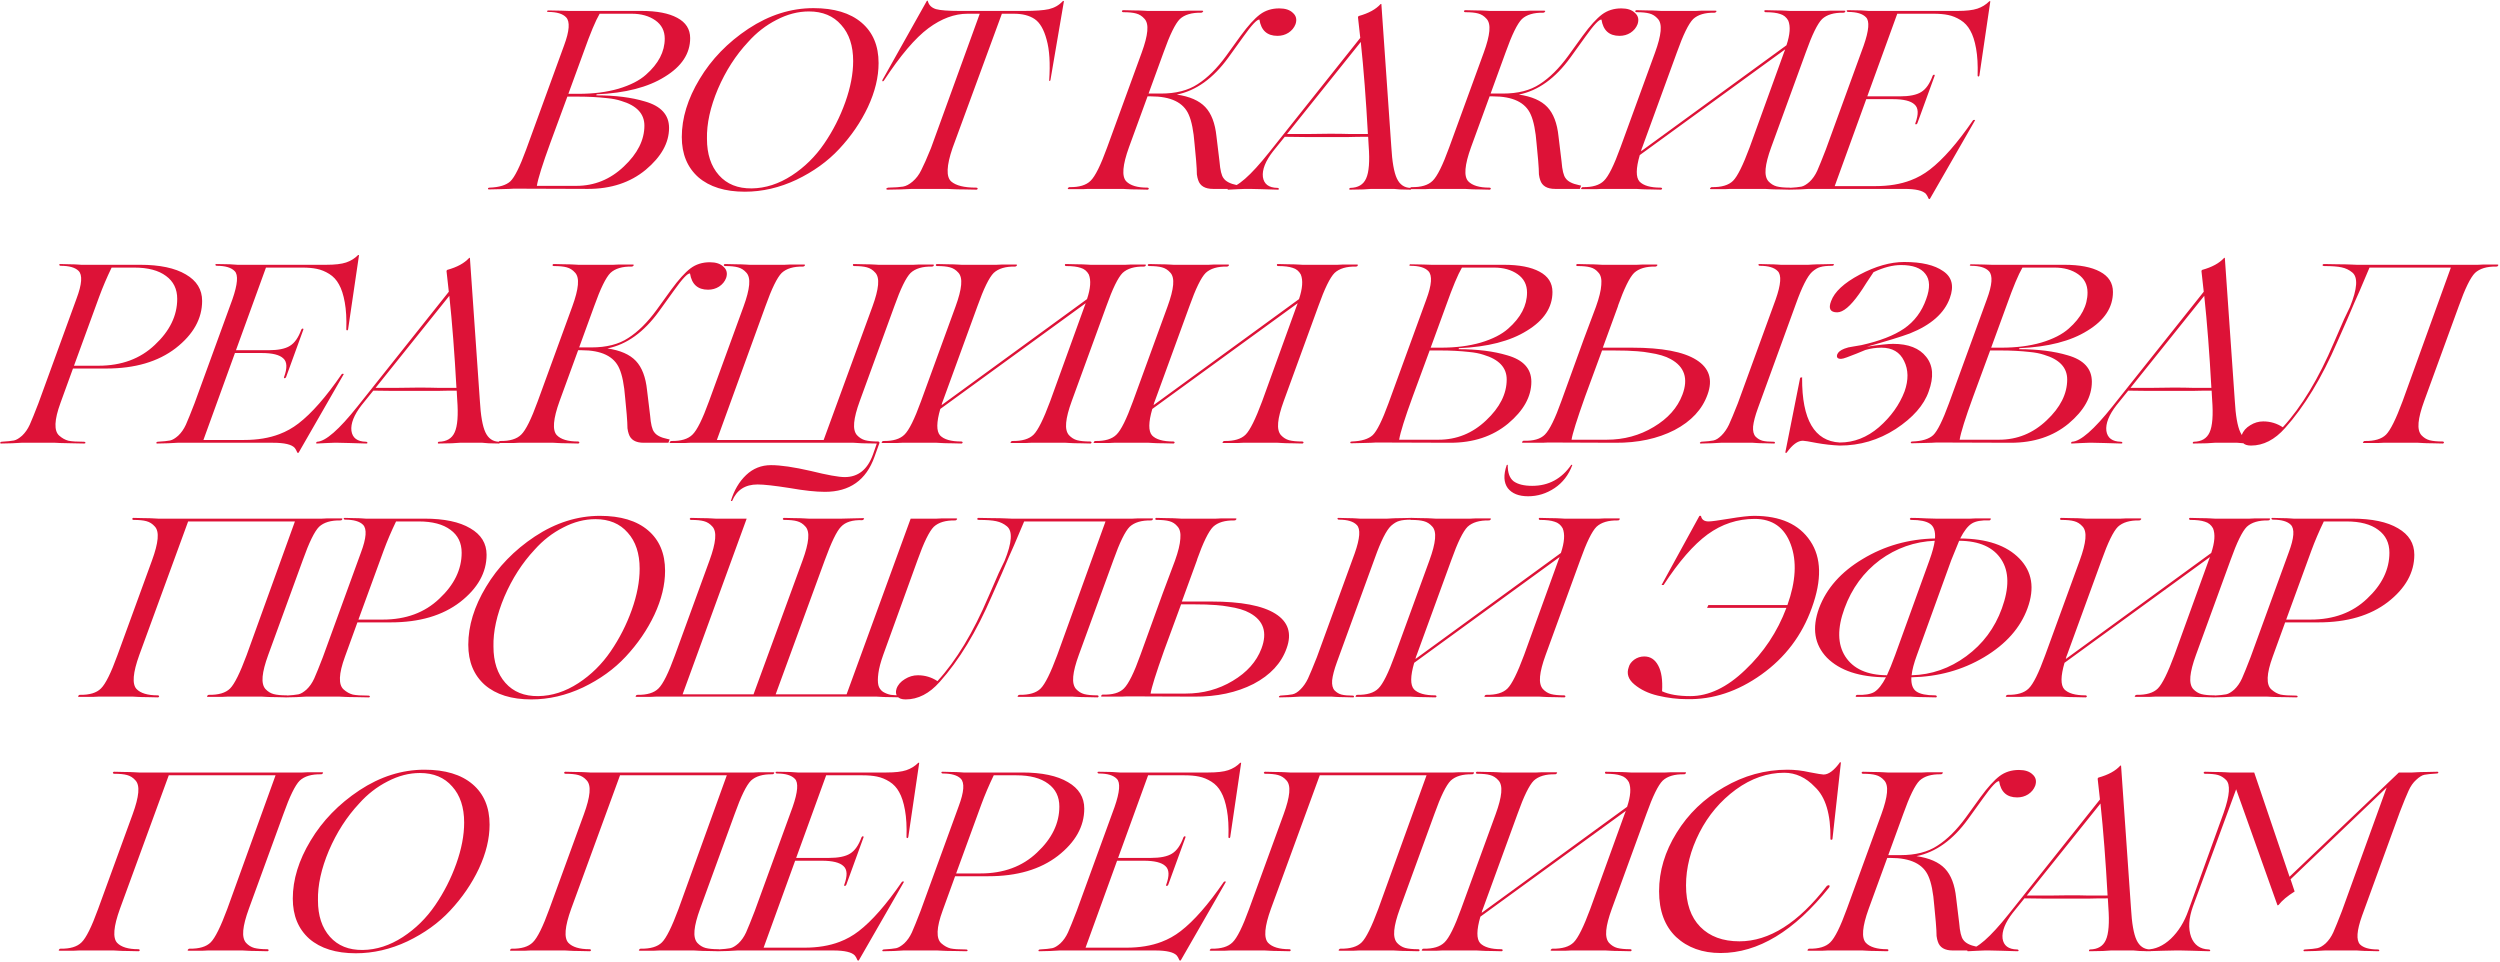 <?xml version="1.0" encoding="UTF-8"?> <svg xmlns="http://www.w3.org/2000/svg" width="1556" height="599" viewBox="0 0 1556 599" fill="none"><path d="M365.942 117.577L319.734 117.419C319.417 117.419 318.468 117.472 316.886 117.577C315.409 117.577 313.51 117.63 311.189 117.735C308.868 117.841 306.599 117.894 304.384 117.894C303.857 117.894 303.646 117.683 303.751 117.261C303.857 116.944 304.173 116.786 304.701 116.786C310.714 116.575 315.039 115.256 317.677 112.83C320.314 110.298 323.585 103.704 327.488 93.049L351.067 28.326C354.443 19.253 354.865 13.398 352.333 10.761C350.223 8.545 346.53 7.438 341.255 7.438C340.728 7.438 340.464 7.279 340.464 6.963L340.939 6.488C343.471 6.488 346.319 6.541 349.484 6.646L354.232 6.805H399.332C408.827 6.805 416.212 8.229 421.486 11.077C426.867 13.926 429.557 18.146 429.557 23.737C429.557 33.337 424.282 41.355 413.732 47.791C403.288 54.331 389.151 57.971 371.322 58.709L371.164 59.343C382.874 59.343 392.949 60.608 401.389 63.14C411.411 65.989 416.423 71.475 416.423 79.598C416.423 88.882 411.57 97.585 401.864 105.709C392.264 113.621 380.29 117.577 365.942 117.577ZM363.41 31.966L353.757 58.393H360.087C369.371 58.393 377.652 57.338 384.931 55.228C392.316 53.013 398.013 50.111 402.022 46.525C409.829 39.667 413.732 32.177 413.732 24.053C413.732 19.201 411.781 15.403 407.877 12.66C403.974 9.917 399.068 8.545 393.16 8.545H373.221C370.689 12.871 367.419 20.678 363.41 31.966ZM359.929 60.134H353.124L342.521 88.934C337.669 102.227 334.873 111.142 334.134 115.678H358.663C369.951 115.678 379.815 111.669 388.255 103.651C396.8 95.634 401.073 87.141 401.073 78.174C401.073 70.789 396.272 65.672 386.672 62.824C384.14 61.98 381.186 61.4 377.81 61.083C372.219 60.45 366.258 60.134 359.929 60.134ZM463.592 119.318C451.249 119.318 441.596 116.311 434.633 110.298C427.776 104.179 424.347 95.845 424.347 85.295C424.347 73.479 428.04 61.452 435.424 49.215C442.809 36.871 452.937 26.427 465.808 17.882C478.784 9.337 492.288 5.064 506.319 5.064C519.19 5.064 529.159 8.071 536.227 14.084C543.296 20.097 546.83 28.484 546.83 39.245C546.83 48.002 544.615 57.127 540.184 66.622C535.753 76.011 529.792 84.715 522.302 92.733C515.128 100.434 506.266 106.816 495.716 111.88C485.167 116.839 474.459 119.318 463.592 119.318ZM467.865 117.261C476.41 117.155 484.745 114.465 492.868 109.19C500.78 104.021 507.479 97.427 512.965 89.409C518.451 81.391 522.829 72.793 526.1 63.615C529.37 54.437 531.005 45.892 531.005 37.979C531.005 28.484 528.526 20.994 523.568 15.508C518.715 9.917 512.016 7.121 503.47 7.121C496.719 7.121 490.019 8.862 483.373 12.343C476.727 15.719 470.819 20.308 465.65 26.111C457.948 34.34 451.671 44.098 446.818 55.386C442.071 66.674 439.803 77.013 440.014 86.403C440.014 95.897 442.493 103.44 447.451 109.032C452.41 114.623 459.214 117.366 467.865 117.261ZM589.544 117.577H571.029C570.713 117.577 569.552 117.577 567.548 117.577C565.649 117.683 563.275 117.788 560.427 117.894C557.684 117.999 554.994 118.052 552.356 118.052C551.934 118.052 551.67 117.894 551.565 117.577C551.565 117.366 551.829 117.155 552.356 116.944C552.462 116.839 552.62 116.786 552.831 116.786C557.051 116.68 560.11 116.469 562.009 116.153C563.908 115.836 565.913 114.781 568.023 112.988C570.238 111.089 572.032 108.715 573.403 105.867C574.88 103.018 576.884 98.482 579.416 92.258L609.8 8.545H602.204C594.081 8.545 585.957 11.552 577.834 17.565C569.605 23.684 560.374 34.55 550.141 50.164C549.93 50.481 549.666 50.639 549.35 50.639C549.139 50.533 549.086 50.27 549.191 49.848L576.726 0.791C577.043 0.264 577.306 0.264 577.517 0.791C578.15 3.218 579.838 4.853 582.581 5.697C585.324 6.435 590.177 6.805 597.14 6.805H637.335C644.297 6.805 649.467 6.435 652.843 5.697C656.324 4.853 659.173 3.218 661.388 0.791C661.915 0.475 662.179 0.475 662.179 0.791L653.792 49.848L653.476 50.481L653.001 50.164C653.739 39.509 653.212 31.016 651.418 24.686C649.731 18.357 647.251 14.084 643.981 11.868C640.71 9.653 636.385 8.545 631.005 8.545H623.567L592.867 92.1C589.069 103.177 588.806 110.14 592.076 112.988C595.03 115.52 600.147 116.786 607.426 116.786C608.059 116.786 608.428 116.997 608.534 117.419C608.428 117.735 608.217 117.946 607.901 118.052C605.263 118.052 602.573 117.999 599.83 117.894C597.087 117.894 594.766 117.841 592.867 117.735C590.968 117.63 589.861 117.577 589.544 117.577ZM796.208 5.222C800.006 5.222 802.854 6.172 804.753 8.071C806.758 9.864 807.285 12.185 806.336 15.034C805.492 17.249 804.015 19.042 801.905 20.414C799.9 21.68 797.632 22.313 795.1 22.313C788.665 22.313 784.92 18.937 783.865 12.185C782.388 11.974 779.064 15.508 773.895 22.788L764.559 35.764C755.169 48.74 744.461 56.441 732.435 58.868C740.452 60.028 746.36 62.613 750.158 66.622C753.956 70.631 756.277 76.697 757.121 84.82L759.02 100.487C759.442 105.867 760.286 109.348 761.552 110.931C762.923 112.935 765.666 114.359 769.781 115.203L771.205 115.52L770.414 117.577H755.064C750 117.577 746.888 115.731 745.727 112.039C745.411 111.195 745.147 110.034 744.936 108.557C744.936 106.553 744.778 103.651 744.461 99.853L743.512 89.726C742.879 81.497 741.666 75.378 739.872 71.369C736.602 63.773 728.742 59.975 716.293 59.975H714.236L702.684 91.625C698.675 102.702 698.095 109.77 700.943 112.83C703.475 115.467 707.854 116.786 714.078 116.786C714.605 116.786 714.922 116.997 715.027 117.419C714.922 117.735 714.711 117.946 714.394 118.052C712.179 118.052 709.911 117.999 707.59 117.894C705.269 117.894 703.317 117.841 701.735 117.735C700.152 117.63 699.203 117.577 698.886 117.577H680.846H679.897C679.158 117.577 678.262 117.577 677.207 117.577C676.257 117.683 675.149 117.735 673.883 117.735C672.723 117.735 671.351 117.735 669.769 117.735C668.186 117.735 666.71 117.735 665.338 117.735C664.494 117.735 664.336 117.472 664.863 116.944C664.969 116.628 665.233 116.469 665.655 116.469C671.668 116.575 676.046 115.256 678.789 112.513C681.637 109.77 685.066 102.86 689.075 91.783L710.597 32.757C712.601 27.271 713.761 22.788 714.078 19.306C714.394 15.825 713.814 13.293 712.337 11.71C710.86 10.022 709.12 8.915 707.115 8.387C705.216 7.86 702.579 7.596 699.203 7.596C698.675 7.596 698.359 7.385 698.253 6.963C698.359 6.646 698.57 6.435 698.886 6.33C701.102 6.33 703.37 6.383 705.691 6.488C708.012 6.488 709.964 6.541 711.546 6.646C713.128 6.752 714.078 6.805 714.394 6.805H732.435C732.54 6.805 732.909 6.805 733.542 6.805C734.175 6.805 735.019 6.805 736.074 6.805C737.129 6.699 738.237 6.646 739.397 6.646C740.663 6.646 742.088 6.646 743.67 6.646C745.252 6.646 746.729 6.646 748.101 6.646C748.945 6.646 749.103 6.91 748.576 7.438C748.365 7.754 748.048 7.912 747.626 7.912C741.718 7.807 737.287 9.126 734.333 11.868C731.485 14.717 728.109 21.627 724.206 32.599L714.869 58.235H719.933H722.465C731.854 58.235 739.503 56.283 745.411 52.38C751.53 48.476 757.437 42.621 763.134 34.814L772.154 22.313C776.796 15.983 780.805 11.552 784.181 9.02C787.557 6.488 791.566 5.222 796.208 5.222ZM877.805 116.944C878.121 116.944 878.28 117.155 878.28 117.577C878.28 117.894 878.174 118.052 877.963 118.052C876.064 118.052 873.849 117.999 871.317 117.894L867.519 117.577H853.435L848.529 117.894C845.259 117.999 842.463 118.052 840.142 118.052C839.826 118.052 839.72 117.841 839.826 117.419C839.931 117.102 840.142 116.944 840.459 116.944C845.312 116.839 848.582 114.887 850.27 111.089C852.063 107.186 852.591 100.381 851.852 90.675C851.852 90.253 851.8 89.356 851.694 87.985C851.589 86.508 851.536 85.559 851.536 85.137C846.683 85.137 842.621 85.189 839.351 85.295H826.85H812.449C808.124 85.189 803.851 85.137 799.631 85.137L792.352 94.157C787.604 100.276 785.494 105.603 786.022 110.14C786.655 114.57 789.662 116.839 795.042 116.944C795.569 116.944 795.886 117.155 795.991 117.577C795.991 117.894 795.78 118.052 795.358 118.052C793.565 118.052 790.031 117.946 784.756 117.735C782.119 117.63 779.85 117.577 777.951 117.577H774.945C773.784 117.577 772.413 117.63 770.83 117.735C767.665 117.946 765.555 118.052 764.5 118.052C763.973 118.052 763.92 117.735 764.342 117.102C764.448 116.997 764.553 116.944 764.659 116.944C769.934 116.733 778.321 109.401 789.82 94.948L846.63 23.579L845.206 10.761C845.206 10.444 845.364 10.181 845.681 9.97C851.8 8.282 856.336 5.802 859.29 2.532C859.607 2.426 859.765 2.426 859.765 2.532L865.936 91.15C866.464 100.645 867.624 107.291 869.418 111.089C871.211 114.887 874.007 116.839 877.805 116.944ZM827.483 83.238C832.546 83.238 836.608 83.29 839.667 83.396H851.378C850.217 62.085 848.74 42.99 846.947 26.111L801.055 83.396H814.981C818.99 83.29 823.157 83.238 827.483 83.238ZM1009.1 5.222C1012.9 5.222 1015.75 6.172 1017.64 8.071C1019.65 9.864 1020.18 12.185 1019.23 15.034C1018.38 17.249 1016.91 19.042 1014.8 20.414C1012.79 21.68 1010.52 22.313 1007.99 22.313C1001.56 22.313 997.81 18.937 996.756 12.185C995.279 11.974 991.955 15.508 986.786 22.788L977.449 35.764C968.06 48.74 957.352 56.441 945.325 58.868C953.343 60.028 959.251 62.613 963.049 66.622C966.847 70.631 969.168 76.697 970.012 84.82L971.911 100.487C972.333 105.867 973.177 109.348 974.443 110.931C975.814 112.935 978.557 114.359 982.672 115.203L984.096 115.52L983.305 117.577H967.955C962.891 117.577 959.779 115.731 958.618 112.039C958.302 111.195 958.038 110.034 957.827 108.557C957.827 106.553 957.669 103.651 957.352 99.853L956.403 89.726C955.77 81.497 954.556 75.378 952.763 71.369C949.493 63.773 941.633 59.975 929.184 59.975H927.127L915.575 91.625C911.566 102.702 910.986 109.77 913.834 112.83C916.366 115.467 920.744 116.786 926.969 116.786C927.496 116.786 927.813 116.997 927.918 117.419C927.813 117.735 927.602 117.946 927.285 118.052C925.07 118.052 922.802 117.999 920.481 117.894C918.16 117.894 916.208 117.841 914.626 117.735C913.043 117.63 912.094 117.577 911.777 117.577H893.737H892.788C892.049 117.577 891.152 117.577 890.097 117.577C889.148 117.683 888.04 117.735 886.774 117.735C885.614 117.735 884.242 117.735 882.66 117.735C881.077 117.735 879.6 117.735 878.229 117.735C877.385 117.735 877.227 117.472 877.754 116.944C877.86 116.628 878.123 116.469 878.545 116.469C884.559 116.575 888.937 115.256 891.68 112.513C894.528 109.77 897.957 102.86 901.966 91.783L923.487 32.757C925.492 27.271 926.652 22.788 926.969 19.306C927.285 15.825 926.705 13.293 925.228 11.71C923.751 10.022 922.01 8.915 920.006 8.387C918.107 7.86 915.47 7.596 912.094 7.596C911.566 7.596 911.25 7.385 911.144 6.963C911.25 6.646 911.461 6.435 911.777 6.33C913.993 6.33 916.261 6.383 918.582 6.488C920.903 6.488 922.854 6.541 924.437 6.646C926.019 6.752 926.969 6.805 927.285 6.805H945.325C945.431 6.805 945.8 6.805 946.433 6.805C947.066 6.805 947.91 6.805 948.965 6.805C950.02 6.699 951.128 6.646 952.288 6.646C953.554 6.646 954.978 6.646 956.561 6.646C958.143 6.646 959.62 6.646 960.992 6.646C961.836 6.646 961.994 6.91 961.467 7.438C961.256 7.754 960.939 7.912 960.517 7.912C954.609 7.807 950.178 9.126 947.224 11.868C944.376 14.717 941 21.627 937.097 32.599L927.76 58.235H932.824H935.356C944.745 58.235 952.394 56.283 958.302 52.38C964.42 48.476 970.328 42.621 976.025 34.814L985.045 22.313C989.687 15.983 993.696 11.552 997.072 9.02C1000.45 6.488 1004.46 5.222 1009.1 5.222ZM1147.82 6.646C1148.67 6.646 1148.82 6.91 1148.3 7.438C1148.19 7.754 1147.88 7.912 1147.35 7.912C1141.44 7.807 1137.01 9.126 1134.06 11.868C1131.21 14.717 1127.83 21.627 1123.93 32.599L1102.41 91.625C1100.4 97.111 1099.24 101.594 1098.92 105.076C1098.61 108.557 1099.19 111.142 1100.67 112.83C1102.14 114.412 1103.83 115.467 1105.73 115.995C1107.73 116.522 1110.42 116.786 1113.8 116.786C1114.33 116.786 1114.64 116.997 1114.75 117.419C1114.64 117.735 1114.43 117.946 1114.12 118.052C1111.9 118.052 1109.63 117.999 1107.31 117.894C1104.99 117.894 1103.04 117.841 1101.46 117.735C1099.87 117.63 1098.92 117.577 1098.61 117.577H1080.57H1079.46C1078.83 117.577 1077.98 117.577 1076.93 117.577C1075.98 117.683 1074.87 117.735 1073.61 117.735C1072.44 117.735 1071.07 117.735 1069.49 117.735C1067.91 117.735 1066.43 117.735 1065.06 117.735C1064.22 117.735 1064.06 117.472 1064.59 116.944C1064.8 116.628 1065.06 116.469 1065.38 116.469C1071.5 116.575 1075.93 115.256 1078.67 112.513C1081.41 109.77 1084.84 102.86 1088.96 91.783L1110.32 32.757L1111.11 30.7L1020.59 96.53C1018.17 104.865 1018.11 110.351 1020.43 112.988C1022.86 115.52 1027.24 116.786 1033.57 116.786C1034.1 116.786 1034.41 116.997 1034.52 117.419C1034.41 117.735 1034.2 117.946 1033.89 118.052C1031.67 118.052 1029.4 117.999 1027.08 117.894C1024.76 117.894 1022.81 117.841 1021.23 117.735C1019.64 117.63 1018.69 117.577 1018.38 117.577H1000.34H999.388C998.649 117.577 997.752 117.577 996.697 117.577C995.748 117.683 994.64 117.735 993.374 117.735C992.214 117.735 990.842 117.735 989.26 117.735C987.677 117.735 986.2 117.735 984.829 117.735C983.985 117.735 983.827 117.472 984.354 116.944C984.46 116.628 984.723 116.469 985.145 116.469C991.159 116.575 995.537 115.256 998.28 112.513C1001.13 109.77 1004.56 102.86 1008.57 91.783L1030.09 32.757C1032.09 27.271 1033.25 22.788 1033.57 19.306C1033.89 15.825 1033.31 13.293 1031.83 11.71C1030.35 10.022 1028.61 8.915 1026.61 8.387C1024.71 7.86 1022.07 7.596 1018.69 7.596C1018.17 7.596 1017.85 7.385 1017.74 6.963C1017.85 6.646 1018.06 6.435 1018.38 6.33C1020.59 6.33 1022.86 6.383 1025.18 6.488C1027.5 6.488 1029.45 6.541 1031.04 6.646C1032.62 6.752 1033.57 6.805 1033.89 6.805H1051.93C1052.03 6.805 1052.4 6.805 1053.03 6.805C1053.67 6.805 1054.51 6.805 1055.57 6.805C1056.62 6.699 1057.73 6.646 1058.89 6.646C1060.15 6.646 1061.58 6.646 1063.16 6.646C1064.74 6.646 1066.22 6.646 1067.59 6.646C1068.44 6.646 1068.59 6.91 1068.07 7.438C1067.86 7.754 1067.54 7.912 1067.12 7.912C1061.21 7.807 1056.78 9.126 1053.82 11.868C1050.98 14.717 1047.6 21.627 1043.7 32.599L1022.18 91.625C1021.86 92.258 1021.59 93.102 1021.38 94.157L1111.9 28.168C1114.12 21.522 1114.49 16.405 1113.01 12.818C1111.85 10.708 1110.16 9.337 1107.94 8.704C1105.83 7.965 1102.83 7.596 1098.92 7.596C1098.4 7.596 1098.13 7.332 1098.13 6.805C1098.13 6.488 1098.29 6.33 1098.61 6.33C1100.82 6.33 1103.09 6.383 1105.41 6.488C1107.73 6.488 1109.69 6.541 1111.27 6.646C1112.85 6.752 1113.8 6.805 1114.12 6.805H1132.31H1133.26C1134 6.805 1134.85 6.805 1135.8 6.805C1136.85 6.699 1137.96 6.646 1139.12 6.646C1140.39 6.646 1141.81 6.646 1143.39 6.646C1144.97 6.646 1146.45 6.646 1147.82 6.646ZM1238.15 0.791C1238.46 0.686 1238.68 0.686 1238.78 0.791L1231.98 46.999C1231.77 47.632 1231.45 47.791 1231.03 47.474C1230.92 47.368 1230.87 47.21 1230.87 46.999C1231.08 40.458 1230.76 34.867 1229.92 30.225C1229.08 25.478 1227.86 21.733 1226.28 18.99C1224.8 16.247 1222.8 14.084 1220.27 12.502C1217.73 10.919 1215.15 9.864 1212.51 9.337C1209.98 8.809 1206.97 8.545 1203.49 8.545H1180.86L1162.19 59.975H1182.45C1188.46 59.975 1192.89 59.079 1195.74 57.285C1198.69 55.492 1201.07 52.116 1202.86 47.157C1203.18 46.63 1203.54 46.419 1203.97 46.525C1204.18 46.736 1204.23 46.947 1204.13 47.157L1193.36 76.75C1193.05 77.277 1192.68 77.488 1192.26 77.383C1192.05 77.172 1191.99 76.961 1192.1 76.75C1194.21 71.053 1194.05 67.149 1191.62 65.039C1189.3 62.824 1184.82 61.716 1178.17 61.716H1161.56L1141.93 115.836H1167.25C1175.59 115.836 1182.92 114.623 1189.25 112.197C1193.47 110.614 1197.43 108.399 1201.12 105.55C1209.35 99.221 1218.31 88.987 1228.02 74.851C1228.55 74.534 1228.97 74.534 1229.29 74.851L1201.28 123.591C1200.96 124.013 1200.64 124.013 1200.33 123.591C1199.8 122.325 1199.27 121.375 1198.74 120.742C1196.85 118.632 1192.36 117.577 1185.29 117.577H1128.64C1128.33 117.577 1127.38 117.577 1125.79 117.577C1124.21 117.683 1122.26 117.788 1119.94 117.894C1117.62 117.999 1115.35 118.052 1113.13 118.052C1112.71 118.052 1112.55 117.841 1112.66 117.419C1112.87 117.102 1113.13 116.944 1113.45 116.944C1117.04 116.733 1119.62 116.469 1121.2 116.153C1122.68 115.836 1124.37 114.834 1126.27 113.146C1128.17 111.353 1129.75 109.085 1131.02 106.342C1132.28 103.493 1134.07 99.062 1136.4 93.049L1159.97 28.326C1163.24 18.937 1163.72 13.082 1161.4 10.761C1159.29 8.545 1155.6 7.438 1150.32 7.438C1149.79 7.438 1149.48 7.227 1149.37 6.805C1149.37 6.488 1149.58 6.33 1150 6.33C1152.43 6.33 1155.23 6.383 1158.39 6.488L1163.14 6.805H1218.37C1223.75 6.805 1227.86 6.33 1230.71 5.38C1233.56 4.431 1236.04 2.901 1238.15 0.791ZM50.639 164.805H87.194C99.432 164.805 108.926 166.809 115.678 170.818C122.43 174.721 125.806 180.207 125.806 187.276C125.806 198.353 120.32 208.164 109.348 216.709C98.377 225.149 83.976 229.369 66.147 229.369H45.417L37.663 250.732C33.759 261.388 33.496 268.192 36.871 271.146C38.665 272.729 40.564 273.784 42.568 274.311C44.678 274.733 47.843 274.944 52.063 274.944C52.802 274.944 53.171 275.155 53.171 275.577C53.171 275.894 52.907 276.052 52.38 276.052C49.848 276.052 47.21 275.999 44.467 275.894C41.724 275.894 39.403 275.841 37.505 275.735C35.711 275.63 34.656 275.577 34.34 275.577H16.141C15.825 275.577 14.875 275.577 13.293 275.577C11.71 275.683 9.759 275.788 7.438 275.894C5.117 275.999 2.849 276.052 0.633 276.052C0.211 276.052 0.053 275.841 0.158 275.419C0.369 275.102 0.633 274.944 0.95 274.944C4.536 274.733 7.121 274.469 8.704 274.153C10.181 273.836 11.869 272.834 13.768 271.146C15.666 269.353 17.249 267.085 18.515 264.342C19.781 261.493 21.574 257.062 23.895 251.049L47.632 185.851C51.008 176.884 51.43 171.134 48.898 168.603C46.788 166.493 43.096 165.438 37.821 165.438C37.294 165.438 36.977 165.227 36.871 164.805C36.871 164.488 37.083 164.33 37.505 164.33C39.403 164.33 41.355 164.383 43.36 164.488C45.364 164.488 46.999 164.541 48.265 164.646C49.637 164.752 50.428 164.805 50.639 164.805ZM46.05 227.628H61.242C75.589 227.628 87.299 223.303 96.372 214.652C105.656 206.001 110.298 196.454 110.298 186.01C110.298 179.891 107.977 175.143 103.335 171.767C98.693 168.286 92.1 166.545 83.554 166.545H69.47C66.516 172.664 63.932 178.73 61.716 184.744L46.05 227.628ZM222.821 158.791C223.137 158.686 223.348 158.686 223.454 158.791L216.649 204.999C216.438 205.632 216.122 205.79 215.7 205.474C215.594 205.368 215.542 205.21 215.542 204.999C215.753 198.458 215.436 192.867 214.592 188.225C213.748 183.478 212.535 179.733 210.952 176.99C209.476 174.247 207.471 172.084 204.939 170.502C202.407 168.919 199.822 167.864 197.185 167.337C194.653 166.809 191.646 166.545 188.165 166.545H165.536L146.863 217.975H167.118C173.132 217.975 177.562 217.079 180.411 215.285C183.365 213.492 185.739 210.116 187.532 205.157C187.849 204.63 188.218 204.419 188.64 204.524C188.851 204.735 188.903 204.946 188.798 205.157L178.037 234.75C177.721 235.277 177.351 235.488 176.93 235.383C176.719 235.172 176.666 234.961 176.771 234.75C178.881 229.053 178.723 225.149 176.297 223.039C173.976 220.824 169.492 219.716 162.846 219.716H146.23L126.607 273.836H151.927C160.261 273.836 167.593 272.623 173.923 270.197C178.143 268.614 182.099 266.399 185.791 263.55C194.02 257.221 202.987 246.987 212.693 232.851C213.221 232.534 213.643 232.534 213.959 232.851L185.95 281.591C185.633 282.013 185.317 282.013 185 281.591C184.473 280.325 183.945 279.375 183.418 278.742C181.519 276.632 177.035 275.577 169.967 275.577H113.314C112.998 275.577 112.048 275.577 110.466 275.577C108.884 275.683 106.932 275.788 104.611 275.894C102.29 275.999 100.022 276.052 97.806 276.052C97.384 276.052 97.226 275.841 97.332 275.419C97.543 275.102 97.806 274.944 98.123 274.944C101.71 274.733 104.294 274.469 105.877 274.153C107.354 273.836 109.042 272.834 110.941 271.146C112.84 269.353 114.422 267.085 115.688 264.342C116.954 261.493 118.748 257.062 121.069 251.049L144.647 186.326C147.918 176.937 148.392 171.082 146.071 168.761C143.961 166.545 140.269 165.438 134.994 165.438C134.467 165.438 134.15 165.227 134.045 164.805C134.045 164.488 134.256 164.33 134.678 164.33C137.104 164.33 139.9 164.383 143.065 164.488L147.812 164.805H203.04C208.421 164.805 212.535 164.33 215.383 163.38C218.232 162.431 220.711 160.901 222.821 158.791ZM310.513 274.944C310.829 274.944 310.988 275.155 310.988 275.577C310.988 275.894 310.882 276.052 310.671 276.052C308.772 276.052 306.557 275.999 304.025 275.894L300.227 275.577H286.143L281.237 275.894C277.967 275.999 275.171 276.052 272.85 276.052C272.534 276.052 272.428 275.841 272.534 275.419C272.639 275.102 272.85 274.944 273.167 274.944C278.02 274.839 281.29 272.887 282.978 269.089C284.772 265.186 285.299 258.381 284.561 248.675C284.561 248.253 284.508 247.357 284.402 245.985C284.297 244.508 284.244 243.559 284.244 243.137C279.391 243.137 275.33 243.189 272.059 243.295H259.558H245.157C240.832 243.189 236.559 243.137 232.339 243.137L225.06 252.157C220.313 258.276 218.203 263.603 218.73 268.14C219.363 272.57 222.37 274.839 227.75 274.944C228.278 274.944 228.594 275.155 228.7 275.577C228.7 275.894 228.489 276.052 228.067 276.052C226.273 276.052 222.739 275.946 217.464 275.735C214.827 275.63 212.558 275.577 210.659 275.577H207.653C206.492 275.577 205.121 275.63 203.538 275.735C200.373 275.946 198.264 276.052 197.209 276.052C196.681 276.052 196.628 275.735 197.05 275.102C197.156 274.997 197.261 274.944 197.367 274.944C202.642 274.733 211.029 267.401 222.528 252.948L279.338 181.579L277.914 168.761C277.914 168.444 278.072 168.181 278.389 167.97C284.508 166.282 289.044 163.802 291.998 160.532C292.315 160.426 292.473 160.426 292.473 160.532L298.645 249.15C299.172 258.645 300.332 265.291 302.126 269.089C303.919 272.887 306.715 274.839 310.513 274.944ZM260.191 241.238C265.255 241.238 269.316 241.29 272.376 241.396H284.086C282.925 220.085 281.448 200.99 279.655 184.111L233.763 241.396H247.689C251.698 241.29 255.865 241.238 260.191 241.238ZM441.807 163.222C445.605 163.222 448.453 164.172 450.352 166.071C452.357 167.864 452.884 170.185 451.935 173.033C451.091 175.249 449.614 177.042 447.504 178.414C445.499 179.68 443.231 180.313 440.699 180.313C434.264 180.313 430.519 176.937 429.464 170.185C427.987 169.974 424.663 173.508 419.494 180.788L410.158 193.764C400.768 206.74 390.06 214.441 378.034 216.868C386.051 218.028 391.959 220.613 395.757 224.622C399.555 228.631 401.876 234.697 402.72 242.82L404.619 258.487C405.041 263.867 405.885 267.348 407.151 268.931C408.522 270.935 411.265 272.359 415.38 273.203L416.804 273.52L416.013 275.577H400.663C395.599 275.577 392.487 273.731 391.326 270.039C391.01 269.195 390.746 268.034 390.535 266.557C390.535 264.553 390.377 261.651 390.06 257.854L389.111 247.726C388.478 239.497 387.265 233.378 385.471 229.369C382.201 221.773 374.341 217.975 361.892 217.975H359.835L348.283 249.625C344.274 260.702 343.694 267.77 346.542 270.83C349.074 273.467 353.453 274.786 359.677 274.786C360.204 274.786 360.521 274.997 360.626 275.419C360.521 275.735 360.31 275.946 359.993 276.052C357.778 276.052 355.51 275.999 353.189 275.894C350.868 275.894 348.916 275.841 347.334 275.735C345.751 275.63 344.802 275.577 344.485 275.577H326.445H325.496C324.757 275.577 323.86 275.577 322.806 275.577C321.856 275.683 320.748 275.735 319.482 275.735C318.322 275.735 316.95 275.735 315.368 275.735C313.785 275.735 312.309 275.735 310.937 275.735C310.093 275.735 309.935 275.472 310.462 274.944C310.568 274.628 310.832 274.469 311.254 274.469C317.267 274.575 321.645 273.256 324.388 270.513C327.236 267.77 330.665 260.86 334.674 249.783L356.196 190.757C358.2 185.271 359.36 180.788 359.677 177.306C359.993 173.825 359.413 171.293 357.936 169.71C356.459 168.022 354.719 166.915 352.714 166.387C350.815 165.86 348.178 165.596 344.802 165.596C344.274 165.596 343.958 165.385 343.852 164.963C343.958 164.646 344.169 164.435 344.485 164.33C346.701 164.33 348.969 164.383 351.29 164.488C353.611 164.488 355.563 164.541 357.145 164.646C358.727 164.752 359.677 164.805 359.993 164.805H378.034C378.139 164.805 378.508 164.805 379.141 164.805C379.774 164.805 380.618 164.805 381.673 164.805C382.728 164.699 383.836 164.646 384.996 164.646C386.262 164.646 387.687 164.646 389.269 164.646C390.851 164.646 392.328 164.646 393.7 164.646C394.544 164.646 394.702 164.91 394.175 165.438C393.964 165.754 393.647 165.912 393.225 165.912C387.317 165.807 382.886 167.126 379.932 169.869C377.084 172.717 373.708 179.627 369.805 190.599L360.468 216.235H365.532H368.064C377.453 216.235 385.102 214.283 391.01 210.38C397.129 206.476 403.036 200.621 408.733 192.814L417.753 180.313C422.395 173.983 426.404 169.552 429.78 167.02C433.156 164.488 437.165 163.222 441.807 163.222ZM580.531 164.646C581.375 164.646 581.533 164.91 581.006 165.438C580.9 165.754 580.584 165.912 580.056 165.912C574.148 165.807 569.717 167.126 566.763 169.869C563.915 172.717 560.539 179.627 556.636 190.599L535.114 249.625C533.11 255.111 531.949 259.594 531.633 263.076C531.316 266.557 531.896 269.142 533.373 270.83C534.85 272.412 536.538 273.467 538.437 273.995C540.442 274.522 543.132 274.786 546.508 274.786C546.93 274.786 547.194 274.944 547.299 275.261C547.51 275.472 547.51 275.683 547.299 275.894L544.292 284.281C539.123 298.839 528.837 306.119 513.434 306.119C507.738 306.119 500.405 305.327 491.438 303.745C482.049 302.268 475.402 301.53 471.499 301.53C463.798 301.53 458.523 304.958 455.674 311.816H454.883C456.888 305.169 460.053 299.789 464.378 295.674C468.703 291.56 473.873 289.503 479.886 289.503C485.9 289.503 494.181 290.716 504.731 293.143C514.964 295.674 521.98 296.94 525.778 296.94C534.112 296.94 539.967 292.246 543.343 282.856L545.717 276.052C542.974 276.052 539.914 275.999 536.538 275.894L531.316 275.577H433.045H432.096C431.357 275.577 430.461 275.577 429.406 275.577C428.456 275.683 427.348 275.735 426.082 275.735C424.922 275.735 423.55 275.735 421.968 275.735C420.385 275.735 418.909 275.735 417.537 275.735C416.693 275.735 416.535 275.472 417.062 274.944C417.168 274.628 417.432 274.469 417.854 274.469C423.867 274.575 428.245 273.256 430.988 270.513C433.836 267.77 437.265 260.86 441.274 249.783L462.796 190.757C464.8 185.271 465.96 180.788 466.277 177.306C466.593 173.825 466.013 171.293 464.536 169.71C463.059 168.022 461.319 166.915 459.314 166.387C457.415 165.86 454.778 165.596 451.402 165.596C450.874 165.596 450.558 165.385 450.452 164.963C450.558 164.646 450.769 164.435 451.085 164.33C453.301 164.33 455.569 164.383 457.89 164.488C460.211 164.488 462.163 164.541 463.745 164.646C465.327 164.752 466.277 164.805 466.593 164.805H484.634C484.739 164.805 485.108 164.805 485.741 164.805C486.374 164.805 487.218 164.805 488.273 164.805C489.328 164.699 490.436 164.646 491.596 164.646C492.862 164.646 494.287 164.646 495.869 164.646C497.452 164.646 498.928 164.646 500.3 164.646C501.144 164.646 501.302 164.91 500.775 165.438C500.564 165.754 500.247 165.912 499.825 165.912C493.917 165.807 489.486 167.126 486.532 169.869C483.684 172.717 480.308 179.627 476.405 190.599L446.18 273.836H512.643L543.026 190.757C545.031 185.271 546.191 180.788 546.508 177.306C546.824 173.825 546.244 171.293 544.767 169.71C543.29 168.022 541.55 166.915 539.545 166.387C537.646 165.86 535.009 165.596 531.633 165.596C531.105 165.596 530.842 165.332 530.842 164.805C530.842 164.488 531 164.33 531.316 164.33C533.532 164.33 535.8 164.383 538.121 164.488C540.442 164.488 542.393 164.541 543.976 164.646C545.558 164.752 546.508 164.805 546.824 164.805H565.023H565.972C566.711 164.805 567.555 164.805 568.504 164.805C569.559 164.699 570.667 164.646 571.827 164.646C573.093 164.646 574.518 164.646 576.1 164.646C577.682 164.646 579.159 164.646 580.531 164.646ZM712.475 164.646C713.319 164.646 713.477 164.91 712.95 165.438C712.844 165.754 712.528 165.912 712 165.912C706.092 165.807 701.662 167.126 698.708 169.869C695.859 172.717 692.483 179.627 688.58 190.599L667.058 249.625C665.054 255.111 663.893 259.594 663.577 263.076C663.26 266.557 663.841 269.142 665.318 270.83C666.795 272.412 668.483 273.467 670.381 273.995C672.386 274.522 675.076 274.786 678.452 274.786C678.98 274.786 679.296 274.997 679.402 275.419C679.296 275.735 679.085 275.946 678.769 276.052C676.553 276.052 674.285 275.999 671.964 275.894C669.643 275.894 667.691 275.841 666.109 275.735C664.526 275.63 663.577 275.577 663.26 275.577H645.22H644.113C643.48 275.577 642.636 275.577 641.581 275.577C640.631 275.683 639.523 275.735 638.257 275.735C637.097 275.735 635.725 275.735 634.143 275.735C632.561 275.735 631.084 275.735 629.712 275.735C628.868 275.735 628.71 275.472 629.237 274.944C629.448 274.628 629.712 274.469 630.029 274.469C636.147 274.575 640.578 273.256 643.321 270.513C646.064 267.77 649.493 260.86 653.607 249.783L674.971 190.757L675.762 188.7L585.245 254.53C582.818 262.865 582.766 268.351 585.087 270.988C587.513 273.52 591.891 274.786 598.221 274.786C598.749 274.786 599.065 274.997 599.171 275.419C599.065 275.735 598.854 275.946 598.538 276.052C596.322 276.052 594.054 275.999 591.733 275.894C589.412 275.894 587.46 275.841 585.878 275.735C584.295 275.63 583.346 275.577 583.029 275.577H564.989H564.04C563.301 275.577 562.405 275.577 561.35 275.577C560.4 275.683 559.292 275.735 558.026 275.735C556.866 275.735 555.495 275.735 553.912 275.735C552.33 275.735 550.853 275.735 549.481 275.735C548.637 275.735 548.479 275.472 549.006 274.944C549.112 274.628 549.376 274.469 549.798 274.469C555.811 274.575 560.189 273.256 562.932 270.513C565.781 267.77 569.209 260.86 573.218 249.783L594.74 190.757C596.744 185.271 597.905 180.788 598.221 177.306C598.538 173.825 597.957 171.293 596.48 169.71C595.003 168.022 593.263 166.915 591.258 166.387C589.359 165.86 586.722 165.596 583.346 165.596C582.818 165.596 582.502 165.385 582.396 164.963C582.502 164.646 582.713 164.435 583.029 164.33C585.245 164.33 587.513 164.383 589.834 164.488C592.155 164.488 594.107 164.541 595.689 164.646C597.272 164.752 598.221 164.805 598.538 164.805H616.578C616.683 164.805 617.052 164.805 617.685 164.805C618.318 164.805 619.162 164.805 620.217 164.805C621.272 164.699 622.38 164.646 623.541 164.646C624.806 164.646 626.231 164.646 627.813 164.646C629.396 164.646 630.873 164.646 632.244 164.646C633.088 164.646 633.246 164.91 632.719 165.438C632.508 165.754 632.191 165.912 631.769 165.912C625.861 165.807 621.431 167.126 618.477 169.869C615.628 172.717 612.252 179.627 608.349 190.599L586.827 249.625C586.511 250.258 586.247 251.102 586.036 252.157L676.553 186.168C678.769 179.522 679.138 174.405 677.661 170.818C676.5 168.708 674.812 167.337 672.597 166.704C670.487 165.965 667.48 165.596 663.577 165.596C663.049 165.596 662.786 165.332 662.786 164.805C662.786 164.488 662.944 164.33 663.26 164.33C665.476 164.33 667.744 164.383 670.065 164.488C672.386 164.488 674.338 164.541 675.92 164.646C677.503 164.752 678.452 164.805 678.769 164.805H696.967H697.916C698.655 164.805 699.499 164.805 700.448 164.805C701.503 164.699 702.611 164.646 703.771 164.646C705.037 164.646 706.462 164.646 708.044 164.646C709.627 164.646 711.104 164.646 712.475 164.646ZM844.419 164.646C845.263 164.646 845.421 164.91 844.894 165.438C844.788 165.754 844.472 165.912 843.944 165.912C838.037 165.807 833.606 167.126 830.652 169.869C827.803 172.717 824.427 179.627 820.524 190.599L799.002 249.625C796.998 255.111 795.838 259.594 795.521 263.076C795.205 266.557 795.785 269.142 797.262 270.83C798.739 272.412 800.427 273.467 802.326 273.995C804.33 274.522 807.02 274.786 810.396 274.786C810.924 274.786 811.24 274.997 811.346 275.419C811.24 275.735 811.029 275.946 810.713 276.052C808.497 276.052 806.229 275.999 803.908 275.894C801.587 275.894 799.635 275.841 798.053 275.735C796.47 275.63 795.521 275.577 795.205 275.577H777.164H776.057C775.424 275.577 774.58 275.577 773.525 275.577C772.575 275.683 771.468 275.735 770.202 275.735C769.041 275.735 767.67 275.735 766.087 275.735C764.505 275.735 763.028 275.735 761.656 275.735C760.812 275.735 760.654 275.472 761.182 274.944C761.393 274.628 761.656 274.469 761.973 274.469C768.092 274.575 772.523 273.256 775.265 270.513C778.008 267.77 781.437 260.86 785.551 249.783L806.915 190.757L807.706 188.7L717.189 254.53C714.763 262.865 714.71 268.351 717.031 270.988C719.457 273.52 723.835 274.786 730.165 274.786C730.693 274.786 731.009 274.997 731.115 275.419C731.009 275.735 730.798 275.946 730.482 276.052C728.266 276.052 725.998 275.999 723.677 275.894C721.356 275.894 719.404 275.841 717.822 275.735C716.24 275.63 715.29 275.577 714.974 275.577H696.933H695.984C695.246 275.577 694.349 275.577 693.294 275.577C692.344 275.683 691.237 275.735 689.971 275.735C688.81 275.735 687.439 275.735 685.856 275.735C684.274 275.735 682.797 275.735 681.425 275.735C680.581 275.735 680.423 275.472 680.951 274.944C681.056 274.628 681.32 274.469 681.742 274.469C687.755 274.575 692.133 273.256 694.876 270.513C697.725 267.77 701.153 260.86 705.162 249.783L726.684 190.757C728.688 185.271 729.849 180.788 730.165 177.306C730.482 173.825 729.901 171.293 728.425 169.71C726.948 168.022 725.207 166.915 723.202 166.387C721.303 165.86 718.666 165.596 715.29 165.596C714.763 165.596 714.446 165.385 714.341 164.963C714.446 164.646 714.657 164.435 714.974 164.33C717.189 164.33 719.457 164.383 721.778 164.488C724.099 164.488 726.051 164.541 727.633 164.646C729.216 164.752 730.165 164.805 730.482 164.805H748.522C748.627 164.805 748.997 164.805 749.63 164.805C750.263 164.805 751.107 164.805 752.161 164.805C753.216 164.699 754.324 164.646 755.485 164.646C756.751 164.646 758.175 164.646 759.757 164.646C761.34 164.646 762.817 164.646 764.188 164.646C765.032 164.646 765.19 164.91 764.663 165.438C764.452 165.754 764.135 165.912 763.713 165.912C757.806 165.807 753.375 167.126 750.421 169.869C747.572 172.717 744.196 179.627 740.293 190.599L718.771 249.625C718.455 250.258 718.191 251.102 717.98 252.157L808.497 186.168C810.713 179.522 811.082 174.405 809.605 170.818C808.444 168.708 806.757 167.337 804.541 166.704C802.431 165.965 799.424 165.596 795.521 165.596C794.994 165.596 794.73 165.332 794.73 164.805C794.73 164.488 794.888 164.33 795.205 164.33C797.42 164.33 799.688 164.383 802.009 164.488C804.33 164.488 806.282 164.541 807.864 164.646C809.447 164.752 810.396 164.805 810.713 164.805H828.911H829.86C830.599 164.805 831.443 164.805 832.392 164.805C833.447 164.699 834.555 164.646 835.716 164.646C836.982 164.646 838.406 164.646 839.988 164.646C841.571 164.646 843.048 164.646 844.419 164.646ZM902.635 275.577L856.427 275.419C856.111 275.419 855.161 275.472 853.579 275.577C852.102 275.577 850.203 275.63 847.882 275.735C845.561 275.841 843.293 275.894 841.077 275.894C840.55 275.894 840.339 275.683 840.445 275.261C840.55 274.944 840.866 274.786 841.394 274.786C847.407 274.575 851.733 273.256 854.37 270.83C857.008 268.298 860.278 261.704 864.181 251.049L887.76 186.326C891.136 177.253 891.558 171.398 889.026 168.761C886.916 166.545 883.224 165.438 877.949 165.438C877.421 165.438 877.158 165.279 877.158 164.963L877.632 164.488C880.164 164.488 883.013 164.541 886.178 164.646L890.925 164.805H936.025C945.52 164.805 952.905 166.229 958.18 169.077C963.56 171.926 966.25 176.146 966.25 181.737C966.25 191.337 960.976 199.355 950.426 205.79C939.982 212.331 925.845 215.971 908.016 216.709L907.857 217.342C919.568 217.342 929.643 218.608 938.083 221.14C948.105 223.989 953.116 229.475 953.116 237.598C953.116 246.882 948.263 255.585 938.557 263.709C928.957 271.621 916.983 275.577 902.635 275.577ZM900.103 189.966L890.45 216.393H896.78C906.064 216.393 914.346 215.338 921.625 213.228C929.01 211.013 934.707 208.111 938.716 204.524C946.522 197.667 950.426 190.177 950.426 182.053C950.426 177.201 948.474 173.403 944.571 170.66C940.667 167.917 935.762 166.545 929.854 166.545H909.915C907.383 170.871 904.112 178.678 900.103 189.966ZM896.622 218.134H889.817L879.215 246.935C874.362 260.227 871.566 269.142 870.828 273.678H895.356C906.644 273.678 916.508 269.669 924.948 261.651C933.493 253.634 937.766 245.141 937.766 236.174C937.766 228.789 932.966 223.672 923.366 220.824C920.834 219.98 917.88 219.4 914.504 219.083C908.912 218.45 902.952 218.134 896.622 218.134ZM1005.35 275.577L963.573 275.419C962.307 275.419 961.146 275.472 960.091 275.577H948.064C947.22 275.577 947.062 275.313 947.59 274.786C947.695 274.469 947.959 274.311 948.381 274.311C954.394 274.522 958.772 273.256 961.515 270.513C964.469 267.559 967.898 260.596 971.801 249.625L985.727 211.171L993.323 190.915C995.327 185.324 996.435 180.788 996.646 177.306C996.963 173.825 996.382 171.293 994.905 169.71C993.534 168.022 991.846 166.915 989.841 166.387C987.943 165.86 985.305 165.596 981.929 165.596C981.402 165.596 981.085 165.385 980.98 164.963C981.085 164.646 981.296 164.435 981.613 164.33C983.828 164.33 986.096 164.383 988.417 164.488C990.738 164.488 992.69 164.541 994.272 164.646C995.855 164.752 996.804 164.805 997.121 164.805H1015.16C1015.27 164.805 1015.64 164.805 1016.27 164.805C1016.9 164.805 1017.75 164.805 1018.8 164.805C1019.86 164.699 1020.96 164.646 1022.12 164.646C1023.39 164.646 1024.81 164.646 1026.4 164.646C1027.98 164.646 1029.46 164.646 1030.83 164.646C1031.67 164.646 1031.83 164.91 1031.3 165.438C1031.09 165.754 1030.77 165.912 1030.35 165.912C1024.44 165.807 1020.01 167.126 1017.06 169.869C1014.21 172.717 1010.84 179.627 1006.93 190.599L1007.25 189.966L997.596 216.393H1015.79C1034.47 216.393 1047.81 218.925 1055.83 223.989C1063.85 229.053 1066.17 236.227 1062.79 245.51C1059.52 254.794 1052.67 262.179 1042.22 267.665C1031.67 273.045 1019.38 275.683 1005.35 275.577ZM1108.37 164.805H1125.46C1125.78 164.805 1126.67 164.752 1128.15 164.646C1129.73 164.541 1131.68 164.488 1134 164.488C1136.32 164.383 1138.59 164.33 1140.81 164.33C1141.44 164.33 1141.6 164.541 1141.28 164.963C1141.18 165.279 1140.86 165.438 1140.33 165.438C1137.06 165.438 1134.58 165.701 1132.9 166.229C1131.31 166.651 1129.63 167.653 1127.83 169.236C1124.88 171.978 1121.5 178.678 1117.7 189.333L1094.13 254.056C1092.44 258.698 1091.44 262.495 1091.12 265.449C1090.91 268.298 1091.44 270.408 1092.7 271.779C1093.97 273.045 1095.39 273.889 1096.97 274.311C1098.66 274.733 1100.98 274.944 1103.94 274.944C1104.46 274.944 1104.73 275.155 1104.73 275.577C1104.73 275.894 1104.57 276.052 1104.25 276.052C1102.35 276.052 1100.4 275.999 1098.4 275.894C1096.39 275.894 1094.71 275.841 1093.33 275.735C1091.96 275.63 1091.17 275.577 1090.96 275.577H1073.87C1073.55 275.577 1072.6 275.577 1071.02 275.577C1069.54 275.683 1067.65 275.788 1065.33 275.894C1063 275.999 1060.74 276.052 1058.52 276.052C1058.1 276.052 1057.94 275.841 1058.05 275.419L1058.84 274.944C1062.42 274.733 1064.96 274.469 1066.43 274.153C1068.02 273.836 1069.7 272.781 1071.5 270.988C1073.29 269.195 1074.82 266.979 1076.09 264.342C1077.35 261.599 1079.2 257.168 1081.62 251.049L1105.2 186.326C1108.47 177.042 1108.9 171.187 1106.47 168.761C1104.36 166.545 1100.67 165.438 1095.39 165.438C1094.86 165.438 1094.55 165.227 1094.44 164.805C1094.44 164.488 1094.65 164.33 1095.08 164.33C1096.97 164.33 1098.93 164.383 1100.93 164.488C1102.93 164.488 1104.62 164.541 1105.99 164.646C1107.37 164.752 1108.16 164.805 1108.37 164.805ZM978.131 273.678H999.969C1010.73 273.678 1020.49 271.041 1029.24 265.766C1038.11 260.491 1044.07 253.792 1047.13 245.669C1050.92 235.646 1048.5 228.261 1039.85 223.514C1036.68 221.721 1032.25 220.402 1026.55 219.558C1024.34 219.136 1021.81 218.819 1018.96 218.608C1015.16 218.292 1010.31 218.134 1004.4 218.134H997.121L986.518 246.935C981.454 261.177 978.659 270.091 978.131 273.678ZM1200.43 243.611C1197.48 252.157 1190.62 259.963 1179.86 267.032C1169.21 273.889 1157.6 277.318 1145.05 277.318C1140.3 277.107 1135.55 276.579 1130.8 275.735C1125.95 274.786 1123.05 274.311 1122.1 274.311C1118.94 274.311 1115.61 276.738 1112.13 281.591C1111.81 282.013 1111.5 282.013 1111.18 281.591L1120.36 235.383C1120.57 234.961 1120.89 234.802 1121.31 234.908C1121.73 234.908 1121.84 235.066 1121.63 235.383C1121.52 261.229 1129.33 274.575 1145.05 275.419C1153.91 275.419 1162.03 272.254 1169.42 265.924C1176.91 259.383 1182.23 251.946 1185.4 243.611C1187.93 236.438 1187.83 230.108 1185.08 224.622C1182.45 219.136 1177.75 216.393 1171 216.393C1167.62 216.393 1164.3 216.868 1161.03 217.817C1159.87 218.239 1158.08 218.978 1155.65 220.033C1153.33 220.982 1151.27 221.773 1149.48 222.406C1147.79 223.039 1146.58 223.356 1145.84 223.356C1143.73 223.356 1142.94 222.459 1143.46 220.666C1143.99 219.189 1145.47 217.975 1147.9 217.026C1149.48 216.393 1151.17 215.971 1152.96 215.76L1158.5 214.811C1169.89 212.279 1178.75 208.85 1185.08 204.524C1191.52 200.094 1196.11 193.975 1198.85 186.168C1201.38 179.311 1201.22 174.088 1198.38 170.502C1195.63 166.809 1190.57 164.963 1183.18 164.963C1178.01 164.963 1172.32 166.44 1166.09 169.394L1161.66 176.04C1159.97 178.783 1158.44 181.104 1157.07 183.003C1151.69 190.599 1147.16 194.397 1143.46 194.397C1139.14 194.397 1137.87 192.076 1139.67 187.434C1141.78 181.632 1147.68 176.146 1157.39 170.976C1167.31 165.701 1176.59 163.064 1185.24 163.064C1196 163.064 1204.07 164.963 1209.45 168.761C1214.94 172.453 1216.31 178.045 1213.57 185.535C1210.19 194.924 1201.91 202.256 1188.72 207.531C1183.34 209.536 1174.43 212.279 1161.98 215.76C1169.79 214.6 1175.22 214.019 1178.28 214.019C1187.77 214.019 1194.63 216.709 1198.85 222.09C1203.18 227.47 1203.7 234.644 1200.43 243.611ZM1251.49 275.577L1205.28 275.419C1204.96 275.419 1204.01 275.472 1202.43 275.577C1200.96 275.577 1199.06 275.63 1196.74 275.735C1194.41 275.841 1192.15 275.894 1189.93 275.894C1189.4 275.894 1189.19 275.683 1189.3 275.261C1189.4 274.944 1189.72 274.786 1190.25 274.786C1196.26 274.575 1200.59 273.256 1203.22 270.83C1205.86 268.298 1209.13 261.704 1213.03 251.049L1236.61 186.326C1239.99 177.253 1240.41 171.398 1237.88 168.761C1235.77 166.545 1232.08 165.438 1226.8 165.438C1226.27 165.438 1226.01 165.279 1226.01 164.963L1226.49 164.488C1229.02 164.488 1231.87 164.541 1235.03 164.646L1239.78 164.805H1284.88C1294.37 164.805 1301.76 166.229 1307.03 169.077C1312.41 171.926 1315.1 176.146 1315.1 181.737C1315.1 191.337 1309.83 199.355 1299.28 205.79C1288.83 212.331 1274.7 215.971 1256.87 216.709L1256.71 217.342C1268.42 217.342 1278.5 218.608 1286.94 221.14C1296.96 223.989 1301.97 229.475 1301.97 237.598C1301.97 246.882 1297.12 255.585 1287.41 263.709C1277.81 271.621 1265.84 275.577 1251.49 275.577ZM1248.96 189.966L1239.3 216.393H1245.63C1254.92 216.393 1263.2 215.338 1270.48 213.228C1277.86 211.013 1283.56 208.111 1287.57 204.524C1295.38 197.667 1299.28 190.177 1299.28 182.053C1299.28 177.201 1297.33 173.403 1293.42 170.66C1289.52 167.917 1284.61 166.545 1278.71 166.545H1258.77C1256.24 170.871 1252.97 178.678 1248.96 189.966ZM1245.48 218.134H1238.67L1228.07 246.935C1223.22 260.227 1220.42 269.142 1219.68 273.678H1244.21C1255.5 273.678 1265.36 269.669 1273.8 261.651C1282.35 253.634 1286.62 245.141 1286.62 236.174C1286.62 228.789 1281.82 223.672 1272.22 220.824C1269.69 219.98 1266.73 219.4 1263.36 219.083C1257.77 218.45 1251.8 218.134 1245.48 218.134ZM1402.78 274.944C1403.1 274.944 1403.26 275.155 1403.26 275.577C1403.26 275.894 1403.15 276.052 1402.94 276.052C1401.04 276.052 1398.83 275.999 1396.3 275.894L1392.5 275.577H1378.41L1373.51 275.894C1370.24 275.999 1367.44 276.052 1365.12 276.052C1364.81 276.052 1364.7 275.841 1364.81 275.419C1364.91 275.102 1365.12 274.944 1365.44 274.944C1370.29 274.839 1373.56 272.887 1375.25 269.089C1377.04 265.186 1377.57 258.381 1376.83 248.675C1376.83 248.253 1376.78 247.357 1376.67 245.985C1376.57 244.508 1376.52 243.559 1376.52 243.137C1371.66 243.137 1367.6 243.189 1364.33 243.295H1351.83H1337.43C1333.1 243.189 1328.83 243.137 1324.61 243.137L1317.33 252.157C1312.58 258.276 1310.47 263.603 1311 268.14C1311.63 272.57 1314.64 274.839 1320.02 274.944C1320.55 274.944 1320.87 275.155 1320.97 275.577C1320.97 275.894 1320.76 276.052 1320.34 276.052C1318.54 276.052 1315.01 275.946 1309.74 275.735C1307.1 275.63 1304.83 275.577 1302.93 275.577H1299.92C1298.76 275.577 1297.39 275.63 1295.81 275.735C1292.64 275.946 1290.53 276.052 1289.48 276.052C1288.95 276.052 1288.9 275.735 1289.32 275.102C1289.43 274.997 1289.53 274.944 1289.64 274.944C1294.91 274.733 1303.3 267.401 1314.8 252.948L1371.61 181.579L1370.19 168.761C1370.19 168.444 1370.34 168.181 1370.66 167.97C1376.78 166.282 1381.32 163.802 1384.27 160.532C1384.59 160.426 1384.74 160.426 1384.74 160.532L1390.92 249.15C1391.44 258.645 1392.6 265.291 1394.4 269.089C1396.19 272.887 1398.99 274.839 1402.78 274.944ZM1352.46 241.238C1357.53 241.238 1361.59 241.29 1364.65 241.396H1376.36C1375.2 220.085 1373.72 200.99 1371.93 184.111L1326.03 241.396H1339.96C1343.97 241.29 1348.14 241.238 1352.46 241.238ZM1554.22 164.646C1555.06 164.646 1555.22 164.91 1554.69 165.438C1554.59 165.754 1554.27 165.912 1553.75 165.912C1547.84 165.807 1543.41 167.126 1540.45 169.869C1537.6 172.717 1534.23 179.627 1530.32 190.599L1508.8 249.625C1506.8 255.111 1505.64 259.594 1505.32 263.076C1505.01 266.557 1505.59 269.142 1507.06 270.83C1508.54 272.412 1510.23 273.467 1512.13 273.995C1514.13 274.522 1516.82 274.786 1520.2 274.786C1520.72 274.786 1521.04 274.997 1521.15 275.419C1521.04 275.735 1520.83 275.946 1520.51 276.052C1518.3 276.052 1516.03 275.999 1513.71 275.894C1511.39 275.894 1509.44 275.841 1507.85 275.735C1506.27 275.63 1505.32 275.577 1505.01 275.577H1486.97H1485.86C1485.22 275.577 1484.38 275.577 1483.33 275.577C1482.38 275.683 1481.27 275.735 1480 275.735C1478.84 275.735 1477.47 275.735 1475.89 275.735C1474.31 275.735 1472.83 275.735 1471.46 275.735C1470.61 275.735 1470.45 275.472 1470.98 274.944C1471.19 274.628 1471.46 274.469 1471.77 274.469C1477.89 274.575 1482.32 273.256 1485.07 270.513C1487.81 267.77 1491.24 260.86 1495.35 249.783L1525.42 166.545H1474.78L1470.35 176.99C1469.51 179.1 1467.87 182.845 1465.44 188.225C1463.12 193.605 1461.59 197.192 1460.85 198.986L1454.68 212.912C1445.08 235.172 1434.27 253.001 1422.24 266.399C1415.81 273.678 1408.74 277.318 1401.04 277.318C1398.61 277.318 1396.92 276.738 1395.97 275.577C1394.92 274.311 1394.71 272.676 1395.34 270.672C1396.18 268.245 1397.93 266.241 1400.56 264.658C1403.09 263.076 1405.78 262.284 1408.63 262.284C1413.06 262.284 1417.13 263.498 1420.82 265.924C1432.53 253.159 1443.13 235.594 1452.63 213.228L1458.96 198.669L1462.6 191.074C1467.24 179.68 1467.71 172.506 1464.02 169.552C1462.12 167.97 1459.91 166.915 1457.37 166.387C1454.95 165.86 1451.41 165.596 1446.77 165.596C1446.03 165.596 1445.61 165.385 1445.5 164.963C1445.61 164.646 1445.87 164.435 1446.3 164.33C1449.14 164.33 1452.1 164.383 1455.16 164.488C1458.32 164.488 1460.96 164.541 1463.07 164.646C1465.18 164.752 1466.45 164.805 1466.87 164.805H1538.71H1539.66C1540.4 164.805 1541.24 164.805 1542.19 164.805C1543.25 164.699 1544.36 164.646 1545.52 164.646C1546.78 164.646 1548.21 164.646 1549.79 164.646C1551.37 164.646 1552.85 164.646 1554.22 164.646ZM212.361 322.646C213.205 322.646 213.363 322.91 212.835 323.438C212.73 323.754 212.413 323.912 211.886 323.912C205.978 323.807 201.547 325.126 198.593 327.869C195.745 330.717 192.369 337.627 188.465 348.599L166.944 407.625C164.939 413.111 163.779 417.594 163.462 421.076C163.146 424.557 163.726 427.142 165.203 428.83C166.68 430.412 168.368 431.467 170.267 431.995C172.272 432.522 174.962 432.786 178.338 432.786C178.865 432.786 179.182 432.997 179.287 433.419C179.182 433.735 178.971 433.946 178.654 434.052C176.439 434.052 174.17 433.999 171.85 433.894C169.529 433.894 167.577 433.841 165.994 433.735C164.412 433.63 163.462 433.577 163.146 433.577H145.106H143.998C143.365 433.577 142.521 433.577 141.466 433.577C140.517 433.683 139.409 433.735 138.143 433.735C136.983 433.735 135.611 433.735 134.029 433.735C132.446 433.735 130.969 433.735 129.598 433.735C128.754 433.735 128.596 433.472 129.123 432.944C129.334 432.628 129.598 432.469 129.914 432.469C136.033 432.575 140.464 431.256 143.207 428.513C145.95 425.77 149.379 418.86 153.493 407.783L183.56 324.545H117.096L86.713 407.625C82.704 418.702 82.124 425.77 84.972 428.83C87.504 431.467 91.882 432.786 98.107 432.786C98.634 432.786 98.951 432.997 99.056 433.419C98.951 433.735 98.74 433.946 98.423 434.052C96.208 434.052 93.939 433.999 91.619 433.894C89.298 433.894 87.346 433.841 85.763 433.735C84.181 433.63 83.231 433.577 82.915 433.577H64.875H63.925C63.187 433.577 62.29 433.577 61.235 433.577C60.286 433.683 59.178 433.735 57.912 433.735C56.752 433.735 55.38 433.735 53.798 433.735C52.215 433.735 50.738 433.735 49.367 433.735C48.523 433.735 48.365 433.472 48.892 432.944C48.998 432.628 49.261 432.469 49.683 432.469C55.697 432.575 60.075 431.256 62.818 428.513C65.666 425.77 69.095 418.86 73.104 407.783L94.625 348.757C96.63 343.271 97.79 338.788 98.107 335.306C98.423 331.825 97.843 329.293 96.366 327.71C94.889 326.022 93.148 324.915 91.144 324.387C89.245 323.86 86.608 323.596 83.231 323.596C82.704 323.596 82.388 323.385 82.282 322.963C82.388 322.646 82.599 322.435 82.915 322.33C85.13 322.33 87.399 322.383 89.72 322.488C92.041 322.488 93.992 322.541 95.575 322.646C97.157 322.752 98.107 322.805 98.423 322.805H196.852H197.802C198.54 322.805 199.384 322.805 200.334 322.805C201.389 322.699 202.497 322.646 203.657 322.646C204.923 322.646 206.347 322.646 207.93 322.646C209.512 322.646 210.989 322.646 212.361 322.646ZM227.677 322.805H264.232C276.47 322.805 285.965 324.809 292.716 328.818C299.468 332.721 302.844 338.207 302.844 345.276C302.844 356.353 297.358 366.164 286.387 374.709C275.415 383.149 261.014 387.369 243.185 387.369H222.455L214.701 408.732C210.798 419.388 210.534 426.192 213.91 429.146C215.703 430.729 217.602 431.784 219.607 432.311C221.717 432.733 224.881 432.944 229.101 432.944C229.84 432.944 230.209 433.155 230.209 433.577C230.209 433.894 229.945 434.052 229.418 434.052C226.886 434.052 224.248 433.999 221.506 433.894C218.763 433.894 216.442 433.841 214.543 433.735C212.749 433.63 211.694 433.577 211.378 433.577H193.179C192.863 433.577 191.913 433.577 190.331 433.577C188.749 433.683 186.797 433.788 184.476 433.894C182.155 433.999 179.887 434.052 177.671 434.052C177.249 434.052 177.091 433.841 177.197 433.419C177.408 433.102 177.671 432.944 177.988 432.944C181.575 432.733 184.159 432.469 185.742 432.153C187.219 431.836 188.907 430.834 190.806 429.146C192.705 427.353 194.287 425.085 195.553 422.342C196.819 419.493 198.613 415.062 200.934 409.049L224.67 343.851C228.046 334.884 228.468 329.134 225.936 326.603C223.826 324.493 220.134 323.438 214.859 323.438C214.332 323.438 214.015 323.227 213.91 322.805C213.91 322.488 214.121 322.33 214.543 322.33C216.442 322.33 218.393 322.383 220.398 322.488C222.402 322.488 224.037 322.541 225.303 322.646C226.675 322.752 227.466 322.805 227.677 322.805ZM223.088 385.628H238.28C252.627 385.628 264.338 381.303 273.41 372.652C282.694 364.001 287.336 354.454 287.336 344.01C287.336 337.891 285.015 333.143 280.373 329.767C275.731 326.286 269.138 324.545 260.592 324.545H246.508C243.555 330.664 240.97 336.73 238.754 342.744L223.088 385.628ZM330.705 435.318C318.362 435.318 308.709 432.311 301.746 426.298C294.889 420.179 291.46 411.845 291.46 401.295C291.46 389.479 295.153 377.452 302.538 365.215C309.922 352.871 320.05 342.427 332.921 333.882C345.897 325.337 359.401 321.064 373.432 321.064C386.303 321.064 396.272 324.071 403.341 330.084C410.409 336.097 413.943 344.484 413.943 355.245C413.943 364.001 411.728 373.127 407.297 382.622C402.866 392.011 396.905 400.715 389.415 408.732C382.241 416.434 373.379 422.816 362.83 427.88C352.28 432.839 341.572 435.318 330.705 435.318ZM334.978 433.261C343.523 433.155 351.858 430.465 359.981 425.19C367.893 420.021 374.593 413.427 380.078 405.409C385.564 397.391 389.942 388.793 393.213 379.615C396.483 370.437 398.118 361.892 398.118 353.979C398.118 344.484 395.639 336.994 390.681 331.508C385.828 325.917 379.129 323.121 370.584 323.121C363.832 323.121 357.133 324.862 350.486 328.343C343.84 331.719 337.932 336.308 332.763 342.111C325.061 350.34 318.784 360.098 313.931 371.386C309.184 382.675 306.916 393.013 307.127 402.403C307.127 411.897 309.606 419.44 314.564 425.032C319.523 430.623 326.327 433.366 334.978 433.261ZM594.965 322.646C595.809 322.646 595.967 322.91 595.439 323.438C595.228 323.754 594.912 323.912 594.49 323.912C588.582 323.807 584.151 325.126 581.197 327.869C578.349 330.717 574.973 337.627 571.069 348.599L549.706 407.625C548.124 412.056 547.122 415.854 546.7 419.018C546.278 422.183 546.278 424.663 546.7 426.456C547.122 428.144 548.071 429.515 549.548 430.57C551.13 431.52 552.766 432.153 554.454 432.469C556.142 432.68 558.304 432.786 560.942 432.786C561.469 432.786 561.786 432.997 561.891 433.419C561.786 433.735 561.575 433.946 561.258 434.052C559.043 434.052 556.775 433.999 554.454 433.894C552.133 433.894 550.181 433.841 548.598 433.735C547.016 433.63 546.067 433.577 545.75 433.577H411.874H410.924C410.186 433.577 409.289 433.577 408.234 433.577C407.284 433.683 406.177 433.735 404.911 433.735C403.75 433.735 402.379 433.735 400.796 433.735C399.214 433.735 397.737 433.735 396.365 433.735C395.521 433.735 395.363 433.472 395.891 432.944C395.996 432.628 396.26 432.469 396.682 432.469C402.695 432.575 407.073 431.256 409.816 428.513C412.665 425.77 416.093 418.86 420.102 407.783L441.624 348.757C443.628 343.271 444.789 338.788 445.105 335.306C445.422 331.825 444.842 329.293 443.365 327.71C441.888 326.022 440.147 324.915 438.142 324.387C436.243 323.86 433.606 323.596 430.23 323.596C429.703 323.596 429.386 323.385 429.281 322.963C429.386 322.646 429.597 322.435 429.914 322.33C432.129 322.33 434.397 322.383 436.718 322.488C439.039 322.488 440.991 322.541 442.573 322.646C444.156 322.752 445.105 322.805 445.422 322.805H464.728L424.85 432.153H469.001L499.542 348.757C501.547 343.271 502.707 338.788 503.023 335.306C503.34 331.825 502.76 329.293 501.283 327.71C499.806 326.022 498.065 324.915 496.061 324.387C494.162 323.86 491.524 323.596 488.148 323.596C487.621 323.596 487.304 323.385 487.199 322.963C487.304 322.646 487.515 322.435 487.832 322.33C490.047 322.33 492.315 322.383 494.636 322.488C496.957 322.488 498.909 322.541 500.492 322.646C502.074 322.752 503.023 322.805 503.34 322.805H521.38C521.486 322.805 522.33 322.805 523.912 322.805C525.6 322.699 527.657 322.646 530.084 322.646C532.51 322.541 534.831 322.488 537.046 322.488C537.89 322.488 538.049 322.752 537.521 323.279C537.31 323.596 536.994 323.754 536.572 323.754C530.558 323.543 526.18 324.915 523.437 327.869C520.8 330.506 517.424 337.469 513.31 348.757L482.768 432.153H526.919L566.797 322.805H579.457H580.564C581.197 322.805 581.988 322.805 582.938 322.805C583.993 322.699 585.101 322.646 586.261 322.646C587.527 322.646 588.951 322.646 590.534 322.646C592.116 322.646 593.593 322.646 594.965 322.646ZM716.874 322.646C717.718 322.646 717.876 322.91 717.349 323.438C717.243 323.754 716.927 323.912 716.399 323.912C710.491 323.807 706.06 325.126 703.106 327.869C700.258 330.717 696.882 337.627 692.979 348.599L671.457 407.625C669.453 413.111 668.292 417.594 667.976 421.076C667.659 424.557 668.239 427.142 669.716 428.83C671.193 430.412 672.881 431.467 674.78 431.995C676.785 432.522 679.475 432.786 682.851 432.786C683.378 432.786 683.695 432.997 683.8 433.419C683.695 433.735 683.484 433.946 683.167 434.052C680.952 434.052 678.684 433.999 676.363 433.894C674.042 433.894 672.09 433.841 670.508 433.735C668.925 433.63 667.976 433.577 667.659 433.577H649.619H648.511C647.878 433.577 647.034 433.577 645.979 433.577C645.03 433.683 643.922 433.735 642.656 433.735C641.496 433.735 640.124 433.735 638.542 433.735C636.959 433.735 635.482 433.735 634.111 433.735C633.267 433.735 633.109 433.472 633.636 432.944C633.847 432.628 634.111 432.469 634.427 432.469C640.546 432.575 644.977 431.256 647.72 428.513C650.463 425.77 653.892 418.86 658.006 407.783L688.073 324.545H637.434L633.003 334.99C632.159 337.1 630.524 340.845 628.098 346.225C625.777 351.605 624.247 355.192 623.508 356.986L617.337 370.912C607.736 393.172 596.923 411.001 584.896 424.399C578.461 431.678 571.393 435.318 563.691 435.318C561.265 435.318 559.577 434.738 558.627 433.577C557.572 432.311 557.361 430.676 557.994 428.672C558.838 426.245 560.579 424.241 563.216 422.658C565.748 421.076 568.439 420.284 571.287 420.284C575.718 420.284 579.78 421.498 583.472 423.924C595.182 411.159 605.785 393.594 615.28 371.228L621.609 356.669L625.249 349.074C629.891 337.68 630.366 330.506 626.673 327.552C624.774 325.97 622.559 324.915 620.027 324.387C617.601 323.86 614.066 323.596 609.424 323.596C608.686 323.596 608.264 323.385 608.158 322.963C608.264 322.646 608.528 322.435 608.95 322.33C611.798 322.33 614.752 322.383 617.812 322.488C620.976 322.488 623.614 322.541 625.724 322.646C627.834 322.752 629.1 322.805 629.522 322.805H701.366H702.315C703.054 322.805 703.898 322.805 704.847 322.805C705.902 322.699 707.01 322.646 708.17 322.646C709.436 322.646 710.86 322.646 712.443 322.646C714.025 322.646 715.502 322.646 716.874 322.646ZM743.347 433.577L701.57 433.419C700.304 433.419 699.143 433.472 698.088 433.577H686.061C685.218 433.577 685.059 433.313 685.587 432.786C685.692 432.469 685.956 432.311 686.378 432.311C692.391 432.522 696.769 431.256 699.512 428.513C702.466 425.559 705.895 418.596 709.798 407.625L723.724 369.171L731.32 348.915C733.324 343.324 734.432 338.788 734.643 335.306C734.96 331.825 734.379 329.293 732.902 327.71C731.531 326.022 729.843 324.915 727.839 324.387C725.94 323.86 723.302 323.596 719.926 323.596C719.399 323.596 719.082 323.385 718.977 322.963C719.082 322.646 719.293 322.435 719.61 322.33C721.825 322.33 724.093 322.383 726.414 322.488C728.735 322.488 730.687 322.541 732.269 322.646C733.852 322.752 734.801 322.805 735.118 322.805H753.158C753.263 322.805 753.633 322.805 754.266 322.805C754.899 322.805 755.743 322.805 756.798 322.805C757.853 322.699 758.96 322.646 760.121 322.646C761.387 322.646 762.811 322.646 764.393 322.646C765.976 322.646 767.453 322.646 768.824 322.646C769.668 322.646 769.827 322.91 769.299 323.438C769.088 323.754 768.772 323.912 768.35 323.912C762.442 323.807 758.011 325.126 755.057 327.869C752.209 330.717 748.833 337.627 744.929 348.599L745.246 347.966L735.593 374.393H753.791C772.464 374.393 785.81 376.925 793.827 381.989C801.845 387.053 804.166 394.227 800.79 403.51C797.52 412.794 790.662 420.179 780.218 425.665C769.668 431.045 757.378 433.683 743.347 433.577ZM846.365 322.805H863.456C863.772 322.805 864.669 322.752 866.146 322.646C867.728 322.541 869.68 322.488 872.001 322.488C874.322 322.383 876.59 322.33 878.806 322.33C879.439 322.33 879.597 322.541 879.28 322.963C879.175 323.279 878.858 323.438 878.331 323.438C875.06 323.438 872.581 323.701 870.893 324.229C869.311 324.651 867.623 325.653 865.829 327.236C862.876 329.978 859.5 336.678 855.702 347.333L832.123 412.056C830.435 416.698 829.433 420.495 829.116 423.449C828.905 426.298 829.433 428.408 830.699 429.779C831.965 431.045 833.389 431.889 834.971 432.311C836.659 432.733 838.98 432.944 841.934 432.944C842.462 432.944 842.725 433.155 842.725 433.577C842.725 433.894 842.567 434.052 842.251 434.052C840.352 434.052 838.4 433.999 836.396 433.894C834.391 433.894 832.703 433.841 831.332 433.735C829.96 433.63 829.169 433.577 828.958 433.577H811.867C811.551 433.577 810.601 433.577 809.019 433.577C807.542 433.683 805.643 433.788 803.322 433.894C801.001 433.999 798.733 434.052 796.518 434.052C796.096 434.052 795.937 433.841 796.043 433.419L796.834 432.944C800.421 432.733 802.953 432.469 804.43 432.153C806.012 431.836 807.7 430.781 809.494 428.988C811.287 427.195 812.817 424.979 814.083 422.342C815.349 419.599 817.195 415.168 819.621 409.049L843.2 344.326C846.471 335.042 846.893 329.187 844.466 326.761C842.356 324.545 838.664 323.438 833.389 323.438C832.861 323.438 832.545 323.227 832.439 322.805C832.439 322.488 832.65 322.33 833.072 322.33C834.971 322.33 836.923 322.383 838.928 322.488C840.932 322.488 842.62 322.541 843.991 322.646C845.363 322.752 846.154 322.805 846.365 322.805ZM716.128 431.678H737.966C748.727 431.678 758.486 429.041 767.242 423.766C776.104 418.491 782.064 411.792 785.124 403.669C788.922 393.646 786.495 386.261 777.844 381.514C774.68 379.721 770.249 378.402 764.552 377.558C762.336 377.136 759.804 376.819 756.956 376.608C753.158 376.292 748.305 376.134 742.397 376.134H735.118L724.515 404.935C719.451 419.177 716.656 428.091 716.128 431.678ZM937.797 289.415L938.43 289.256C938.324 294.109 939.538 297.538 942.07 299.542C944.707 301.441 948.558 302.391 953.622 302.391C963.855 302.391 971.978 298.013 977.992 289.256L978.625 289.415C976.304 295.639 972.611 300.439 967.547 303.815C962.483 307.191 956.998 308.879 951.09 308.879C945.287 308.879 941.067 307.191 938.43 303.815C935.898 300.334 935.687 295.533 937.797 289.415ZM1007.43 322.646C1008.27 322.646 1008.43 322.91 1007.9 323.438C1007.79 323.754 1007.48 323.912 1006.95 323.912C1001.04 323.807 996.612 325.126 993.658 327.869C990.81 330.717 987.434 337.627 983.53 348.599L962.009 407.625C960.004 413.111 958.844 417.594 958.527 421.076C958.211 424.557 958.791 427.142 960.268 428.83C961.745 430.412 963.433 431.467 965.332 431.995C967.336 432.522 970.026 432.786 973.402 432.786C973.93 432.786 974.246 432.997 974.352 433.419C974.246 433.735 974.035 433.946 973.719 434.052C971.503 434.052 969.235 433.999 966.914 433.894C964.593 433.894 962.642 433.841 961.059 433.735C959.477 433.63 958.527 433.577 958.211 433.577H940.171H939.063C938.43 433.577 937.586 433.577 936.531 433.577C935.581 433.683 934.474 433.735 933.208 433.735C932.047 433.735 930.676 433.735 929.093 433.735C927.511 433.735 926.034 433.735 924.662 433.735C923.819 433.735 923.66 433.472 924.188 432.944C924.399 432.628 924.662 432.469 924.979 432.469C931.098 432.575 935.529 431.256 938.272 428.513C941.015 425.77 944.443 418.86 948.558 407.783L969.921 348.757L970.712 346.7L880.195 412.53C877.769 420.865 877.716 426.351 880.037 428.988C882.463 431.52 886.842 432.786 893.171 432.786C893.699 432.786 894.015 432.997 894.121 433.419C894.015 433.735 893.804 433.946 893.488 434.052C891.272 434.052 889.004 433.999 886.683 433.894C884.362 433.894 882.411 433.841 880.828 433.735C879.246 433.63 878.296 433.577 877.98 433.577H859.94H858.99C858.252 433.577 857.355 433.577 856.3 433.577C855.351 433.683 854.243 433.735 852.977 433.735C851.816 433.735 850.445 433.735 848.862 433.735C847.28 433.735 845.803 433.735 844.432 433.735C843.588 433.735 843.429 433.472 843.957 432.944C844.062 432.628 844.326 432.469 844.748 432.469C850.761 432.575 855.14 431.256 857.882 428.513C860.731 425.77 864.16 418.86 868.169 407.783L889.69 348.757C891.694 343.271 892.855 338.788 893.171 335.306C893.488 331.825 892.908 329.293 891.431 327.71C889.954 326.022 888.213 324.915 886.209 324.387C884.31 323.86 881.672 323.596 878.296 323.596C877.769 323.596 877.452 323.385 877.347 322.963C877.452 322.646 877.663 322.435 877.98 322.33C880.195 322.33 882.463 322.383 884.784 322.488C887.105 322.488 889.057 322.541 890.64 322.646C892.222 322.752 893.171 322.805 893.488 322.805H911.528C911.634 322.805 912.003 322.805 912.636 322.805C913.269 322.805 914.113 322.805 915.168 322.805C916.223 322.699 917.33 322.646 918.491 322.646C919.757 322.646 921.181 322.646 922.764 322.646C924.346 322.646 925.823 322.646 927.194 322.646C928.038 322.646 928.197 322.91 927.669 323.438C927.458 323.754 927.142 323.912 926.72 323.912C920.812 323.807 916.381 325.126 913.427 327.869C910.579 330.717 907.203 337.627 903.299 348.599L881.778 407.625C881.461 408.258 881.197 409.102 880.986 410.157L971.503 344.168C973.719 337.522 974.088 332.405 972.611 328.818C971.451 326.708 969.763 325.337 967.547 324.704C965.437 323.965 962.431 323.596 958.527 323.596C958 323.596 957.736 323.332 957.736 322.805C957.736 322.488 957.894 322.33 958.211 322.33C960.426 322.33 962.694 322.383 965.015 322.488C967.336 322.488 969.288 322.541 970.87 322.646C972.453 322.752 973.402 322.805 973.719 322.805H991.917H992.867C993.605 322.805 994.449 322.805 995.399 322.805C996.454 322.699 997.561 322.646 998.722 322.646C999.988 322.646 1001.41 322.646 1002.99 322.646C1004.58 322.646 1006.05 322.646 1007.43 322.646ZM1091.75 321.064C1108.1 321.064 1119.76 326.286 1126.72 336.73C1133.69 347.069 1134 360.942 1127.67 378.349C1121.56 395.44 1111.11 409.26 1096.34 419.81C1081.57 430.359 1066.12 435.476 1049.98 435.16C1044.07 435.16 1038 434.421 1031.78 432.944C1025.97 431.573 1021.12 429.252 1017.22 425.981C1013.42 422.816 1012.26 419.229 1013.74 415.221C1014.16 413.533 1015.27 412.003 1017.06 410.631C1018.96 409.26 1021.07 408.574 1023.39 408.574C1027.19 408.574 1030.09 410.473 1032.09 414.271C1034.1 417.963 1034.89 423.291 1034.47 430.254C1038.79 432.258 1044.65 433.261 1052.03 433.261C1063.53 433.261 1074.93 427.828 1086.21 416.961C1097.71 406.095 1106.26 393.224 1111.85 378.349H1062.48L1063.27 376.608H1112.48C1117.76 361.839 1118.44 349.232 1114.54 338.788C1110.64 328.238 1103.15 322.963 1092.07 322.963C1081.41 322.963 1071.65 326.181 1062.79 332.616C1054.04 339.051 1044.91 349.548 1035.42 364.107H1034.15L1057.73 321.064H1058.68C1059.1 323.385 1060.68 324.545 1063.43 324.545C1065.11 324.545 1069.44 323.965 1076.4 322.805C1083.37 321.644 1088.48 321.064 1091.75 321.064ZM1220.02 335.148C1236.58 335.253 1248.87 339.421 1256.89 347.649C1264.8 355.773 1266.49 366.059 1261.95 378.507C1257.52 390.745 1248.5 400.926 1234.89 409.049C1221.39 417.067 1206.3 421.234 1189.63 421.55C1189.42 425.876 1190.48 428.83 1192.8 430.412C1195.12 431.995 1198.97 432.786 1204.35 432.786C1205.09 432.786 1205.46 433.05 1205.46 433.577C1205.46 433.894 1205.25 434.052 1204.83 434.052C1202.61 434.052 1200.29 433.999 1197.86 433.894C1195.54 433.894 1193.59 433.841 1192.01 433.735C1190.42 433.63 1189.48 433.577 1189.16 433.577H1171.12H1170.01C1169.38 433.577 1168.53 433.577 1167.48 433.577C1166.53 433.683 1165.42 433.735 1164.16 433.735C1163 433.735 1161.62 433.735 1160.04 433.735C1158.46 433.735 1156.98 433.735 1155.61 433.735C1154.98 433.735 1154.82 433.472 1155.14 432.944C1155.35 432.628 1155.61 432.469 1155.93 432.469C1160.57 432.68 1164.1 432.1 1166.53 430.729C1169.06 429.146 1171.49 426.087 1173.81 421.55C1157.35 421.445 1145.11 417.383 1137.1 409.365C1129.29 401.242 1127.65 390.956 1132.19 378.507C1136.83 366.164 1145.85 355.984 1159.25 347.966C1172.86 339.737 1187.89 335.464 1204.35 335.148C1204.67 330.611 1203.61 327.552 1201.19 325.97C1198.86 324.387 1195.01 323.596 1189.63 323.596C1189.11 323.596 1188.79 323.385 1188.68 322.963C1188.79 322.646 1189 322.435 1189.32 322.33C1192.17 322.33 1195.44 322.435 1199.13 322.646C1202.82 322.752 1204.72 322.805 1204.83 322.805H1222.87H1223.81C1224.55 322.805 1225.4 322.805 1226.35 322.805C1227.4 322.699 1228.51 322.646 1229.67 322.646C1230.94 322.646 1232.36 322.646 1233.94 322.646C1235.53 322.646 1237 322.646 1238.37 322.646C1239.22 322.646 1239.38 322.91 1238.85 323.438C1238.74 323.754 1238.48 323.912 1238.06 323.912C1233.31 323.701 1229.72 324.334 1227.3 325.811C1224.87 327.288 1222.44 330.4 1220.02 335.148ZM1245.97 378.666C1250.61 365.9 1250.51 355.773 1245.65 348.282C1240.69 340.581 1231.94 336.678 1219.38 336.572C1216.54 343.535 1214.9 347.544 1214.48 348.599L1193.12 407.625C1191.22 412.794 1190.11 417.014 1189.79 420.284C1202.14 419.968 1213.48 416.012 1223.81 408.416C1234.15 400.82 1241.54 390.903 1245.97 378.666ZM1174.44 420.284C1175.92 417.12 1177.61 412.952 1179.51 407.783L1200.87 348.757C1202.66 343.799 1203.77 339.737 1204.19 336.572C1191.64 337.1 1180.24 341.108 1170.01 348.599C1159.88 356.195 1152.55 366.217 1148.01 378.666C1143.48 391.009 1143.64 400.978 1148.49 408.574C1153.45 416.276 1162.1 420.179 1174.44 420.284ZM1412.19 322.646C1413.03 322.646 1413.19 322.91 1412.66 323.438C1412.56 323.754 1412.24 323.912 1411.72 323.912C1405.81 323.807 1401.38 325.126 1398.42 327.869C1395.57 330.717 1392.2 337.627 1388.29 348.599L1366.77 407.625C1364.77 413.111 1363.61 417.594 1363.29 421.076C1362.98 424.557 1363.56 427.142 1365.03 428.83C1366.51 430.412 1368.2 431.467 1370.1 431.995C1372.1 432.522 1374.79 432.786 1378.17 432.786C1378.69 432.786 1379.01 432.997 1379.12 433.419C1379.01 433.735 1378.8 433.946 1378.48 434.052C1376.27 434.052 1374 433.999 1371.68 433.894C1369.36 433.894 1367.41 433.841 1365.82 433.735C1364.24 433.63 1363.29 433.577 1362.98 433.577H1344.94H1343.83C1343.19 433.577 1342.35 433.577 1341.3 433.577C1340.35 433.683 1339.24 433.735 1337.97 433.735C1336.81 433.735 1335.44 433.735 1333.86 433.735C1332.28 433.735 1330.8 433.735 1329.43 433.735C1328.58 433.735 1328.42 433.472 1328.95 432.944C1329.16 432.628 1329.43 432.469 1329.74 432.469C1335.86 432.575 1340.29 431.256 1343.04 428.513C1345.78 425.77 1349.21 418.86 1353.32 407.783L1374.69 348.757L1375.48 346.7L1284.96 412.53C1282.53 420.865 1282.48 426.351 1284.8 428.988C1287.23 431.52 1291.61 432.786 1297.94 432.786C1298.46 432.786 1298.78 432.997 1298.89 433.419C1298.78 433.735 1298.57 433.946 1298.25 434.052C1296.04 434.052 1293.77 433.999 1291.45 433.894C1289.13 433.894 1287.18 433.841 1285.59 433.735C1284.01 433.63 1283.06 433.577 1282.74 433.577H1264.7H1263.75C1263.02 433.577 1262.12 433.577 1261.06 433.577C1260.12 433.683 1259.01 433.735 1257.74 433.735C1256.58 433.735 1255.21 433.735 1253.63 433.735C1252.04 433.735 1250.57 433.735 1249.2 433.735C1248.35 433.735 1248.19 433.472 1248.72 432.944C1248.83 432.628 1249.09 432.469 1249.51 432.469C1255.53 432.575 1259.9 431.256 1262.65 428.513C1265.5 425.77 1268.92 418.86 1272.93 407.783L1294.45 348.757C1296.46 343.271 1297.62 338.788 1297.94 335.306C1298.25 331.825 1297.67 329.293 1296.2 327.71C1294.72 326.022 1292.98 324.915 1290.97 324.387C1289.07 323.86 1286.44 323.596 1283.06 323.596C1282.53 323.596 1282.22 323.385 1282.11 322.963C1282.22 322.646 1282.43 322.435 1282.74 322.33C1284.96 322.33 1287.23 322.383 1289.55 322.488C1291.87 322.488 1293.82 322.541 1295.4 322.646C1296.99 322.752 1297.94 322.805 1298.25 322.805H1316.29C1316.4 322.805 1316.77 322.805 1317.4 322.805C1318.03 322.805 1318.88 322.805 1319.93 322.805C1320.99 322.699 1322.1 322.646 1323.26 322.646C1324.52 322.646 1325.95 322.646 1327.53 322.646C1329.11 322.646 1330.59 322.646 1331.96 322.646C1332.8 322.646 1332.96 322.91 1332.43 323.438C1332.22 323.754 1331.91 323.912 1331.48 323.912C1325.58 323.807 1321.15 325.126 1318.19 327.869C1315.34 330.717 1311.97 337.627 1308.06 348.599L1286.54 407.625C1286.23 408.258 1285.96 409.102 1285.75 410.157L1376.27 344.168C1378.48 337.522 1378.85 332.405 1377.38 328.818C1376.22 326.708 1374.53 325.337 1372.31 324.704C1370.2 323.965 1367.2 323.596 1363.29 323.596C1362.76 323.596 1362.5 323.332 1362.5 322.805C1362.5 322.488 1362.66 322.33 1362.98 322.33C1365.19 322.33 1367.46 322.383 1369.78 322.488C1372.1 322.488 1374.05 322.541 1375.64 322.646C1377.22 322.752 1378.17 322.805 1378.48 322.805H1396.68H1397.63C1398.37 322.805 1399.21 322.805 1400.16 322.805C1401.22 322.699 1402.33 322.646 1403.49 322.646C1404.75 322.646 1406.18 322.646 1407.76 322.646C1409.34 322.646 1410.82 322.646 1412.19 322.646ZM1427.51 322.805H1464.06C1476.3 322.805 1485.79 324.809 1492.55 328.818C1499.3 332.721 1502.67 338.207 1502.67 345.276C1502.67 356.353 1497.19 366.164 1486.22 374.709C1475.24 383.149 1460.84 387.369 1443.01 387.369H1422.28L1414.53 408.732C1410.63 419.388 1410.36 426.192 1413.74 429.146C1415.53 430.729 1417.43 431.784 1419.44 432.311C1421.55 432.733 1424.71 432.944 1428.93 432.944C1429.67 432.944 1430.04 433.155 1430.04 433.577C1430.04 433.894 1429.77 434.052 1429.25 434.052C1426.72 434.052 1424.08 433.999 1421.34 433.894C1418.59 433.894 1416.27 433.841 1414.37 433.735C1412.58 433.63 1411.52 433.577 1411.21 433.577H1393.01C1392.69 433.577 1391.74 433.577 1390.16 433.577C1388.58 433.683 1386.63 433.788 1384.31 433.894C1381.98 433.999 1379.72 434.052 1377.5 434.052C1377.08 434.052 1376.92 433.841 1377.03 433.419C1377.24 433.102 1377.5 432.944 1377.82 432.944C1381.4 432.733 1383.99 432.469 1385.57 432.153C1387.05 431.836 1388.74 430.834 1390.64 429.146C1392.53 427.353 1394.12 425.085 1395.38 422.342C1396.65 419.493 1398.44 415.062 1400.76 409.049L1424.5 343.851C1427.88 334.884 1428.3 329.134 1425.77 326.603C1423.66 324.493 1419.96 323.438 1414.69 323.438C1414.16 323.438 1413.84 323.227 1413.74 322.805C1413.74 322.488 1413.95 322.33 1414.37 322.33C1416.27 322.33 1418.22 322.383 1420.23 322.488C1422.23 322.488 1423.87 322.541 1425.13 322.646C1426.5 322.752 1427.3 322.805 1427.51 322.805ZM1422.92 385.628H1438.11C1452.46 385.628 1464.17 381.303 1473.24 372.652C1482.52 364.001 1487.17 354.454 1487.17 344.01C1487.17 337.891 1484.84 333.143 1480.2 329.767C1475.56 326.286 1468.97 324.545 1460.42 324.545H1446.34C1443.38 330.664 1440.8 336.73 1438.58 342.744L1422.92 385.628ZM200.307 480.646C201.151 480.646 201.309 480.91 200.781 481.438C200.676 481.754 200.359 481.912 199.832 481.912C193.924 481.807 189.493 483.126 186.539 485.869C183.691 488.717 180.315 495.627 176.412 506.599L154.89 565.625C152.886 571.111 151.725 575.594 151.409 579.076C151.092 582.557 151.672 585.142 153.149 586.83C154.626 588.412 156.314 589.467 158.213 589.995C160.218 590.522 162.908 590.786 166.284 590.786C166.811 590.786 167.128 590.997 167.233 591.419C167.128 591.735 166.917 591.946 166.6 592.052C164.385 592.052 162.117 591.999 159.796 591.894C157.475 591.894 155.523 591.841 153.941 591.735C152.358 591.63 151.409 591.577 151.092 591.577H133.052H131.944C131.311 591.577 130.467 591.577 129.412 591.577C128.463 591.683 127.355 591.735 126.089 591.735C124.929 591.735 123.557 591.735 121.975 591.735C120.392 591.735 118.915 591.735 117.544 591.735C116.7 591.735 116.542 591.472 117.069 590.944C117.28 590.628 117.544 590.469 117.86 590.469C123.979 590.575 128.41 589.256 131.153 586.513C133.896 583.77 137.325 576.86 141.439 565.783L171.506 482.545H105.042L74.659 565.625C70.65 576.702 70.07 583.77 72.918 586.83C75.45 589.467 79.828 590.786 86.053 590.786C86.58 590.786 86.897 590.997 87.002 591.419C86.897 591.735 86.686 591.946 86.369 592.052C84.154 592.052 81.886 591.999 79.565 591.894C77.244 591.894 75.292 591.841 73.71 591.735C72.127 591.63 71.178 591.577 70.861 591.577H52.821H51.872C51.133 591.577 50.236 591.577 49.181 591.577C48.232 591.683 47.124 591.735 45.858 591.735C44.698 591.735 43.326 591.735 41.744 591.735C40.161 591.735 38.684 591.735 37.313 591.735C36.469 591.735 36.311 591.472 36.838 590.944C36.944 590.628 37.207 590.469 37.629 590.469C43.643 590.575 48.021 589.256 50.764 586.513C53.612 583.77 57.041 576.86 61.05 565.783L82.571 506.757C84.576 501.271 85.736 496.788 86.053 493.306C86.369 489.825 85.789 487.293 84.312 485.71C82.835 484.022 81.094 482.915 79.09 482.387C77.191 481.86 74.554 481.596 71.178 481.596C70.65 481.596 70.334 481.385 70.228 480.963C70.334 480.646 70.545 480.435 70.861 480.33C73.077 480.33 75.345 480.383 77.666 480.488C79.987 480.488 81.938 480.541 83.521 480.646C85.103 480.752 86.053 480.805 86.369 480.805H184.799H185.748C186.487 480.805 187.331 480.805 188.28 480.805C189.335 480.699 190.443 480.646 191.603 480.646C192.869 480.646 194.293 480.646 195.876 480.646C197.458 480.646 198.935 480.646 200.307 480.646ZM221.478 593.318C209.135 593.318 199.482 590.311 192.519 584.298C185.662 578.179 182.233 569.845 182.233 559.295C182.233 547.479 185.926 535.452 193.311 523.215C200.695 510.871 210.823 500.427 223.694 491.882C236.67 483.337 250.174 479.064 264.205 479.064C277.076 479.064 287.045 482.071 294.113 488.084C301.182 494.097 304.716 502.484 304.716 513.245C304.716 522.001 302.501 531.127 298.07 540.622C293.639 550.011 287.678 558.715 280.188 566.732C273.014 574.434 264.152 580.816 253.602 585.88C243.053 590.839 232.345 593.318 221.478 593.318ZM225.751 591.261C234.296 591.155 242.631 588.465 250.754 583.19C258.666 578.021 265.365 571.427 270.851 563.409C276.337 555.391 280.715 546.793 283.986 537.615C287.256 528.437 288.891 519.892 288.891 511.979C288.891 502.484 286.412 494.994 281.454 489.508C276.601 483.917 269.902 481.121 261.356 481.121C254.605 481.121 247.906 482.862 241.259 486.343C234.613 489.719 228.705 494.308 223.536 500.111C215.834 508.34 209.557 518.098 204.704 529.386C199.957 540.675 197.689 551.013 197.9 560.403C197.9 569.897 200.379 577.44 205.337 583.032C210.296 588.623 217.1 591.366 225.751 591.261ZM481.163 480.646C482.007 480.646 482.166 480.91 481.638 481.438C481.533 481.754 481.216 481.912 480.689 481.912C474.781 481.807 470.35 483.126 467.396 485.869C464.547 488.717 461.171 495.627 457.268 506.599L435.747 565.625C433.742 571.111 432.582 575.594 432.265 579.076C431.949 582.557 432.529 585.142 434.006 586.83C435.483 588.412 437.171 589.467 439.07 589.995C441.074 590.522 443.764 590.786 447.14 590.786C447.668 590.786 447.984 590.997 448.09 591.419C447.984 591.735 447.773 591.946 447.457 592.052C445.241 592.052 442.973 591.999 440.652 591.894C438.331 591.894 436.38 591.841 434.797 591.735C433.215 591.63 432.265 591.577 431.949 591.577H413.909H412.801C412.168 591.577 411.324 591.577 410.269 591.577C409.319 591.683 408.212 591.735 406.946 591.735C405.785 591.735 404.414 591.735 402.831 591.735C401.249 591.735 399.772 591.735 398.4 591.735C397.556 591.735 397.398 591.472 397.926 590.944C398.137 590.628 398.4 590.469 398.717 590.469C404.836 590.575 409.267 589.256 412.01 586.513C414.753 583.77 418.181 576.86 422.296 565.783L452.362 482.545H385.899L355.516 565.625C351.507 576.702 350.926 583.77 353.775 586.83C356.307 589.467 360.685 590.786 366.909 590.786C367.437 590.786 367.753 590.997 367.859 591.419C367.753 591.735 367.542 591.946 367.226 592.052C365.01 592.052 362.742 591.999 360.421 591.894C358.1 591.894 356.149 591.841 354.566 591.735C352.984 591.63 352.034 591.577 351.718 591.577H333.678H332.728C331.99 591.577 331.093 591.577 330.038 591.577C329.088 591.683 327.981 591.735 326.715 591.735C325.554 591.735 324.183 591.735 322.6 591.735C321.018 591.735 319.541 591.735 318.169 591.735C317.325 591.735 317.167 591.472 317.695 590.944C317.8 590.628 318.064 590.469 318.486 590.469C324.499 590.575 328.877 589.256 331.62 586.513C334.469 583.77 337.897 576.86 341.906 565.783L363.428 506.757C365.432 501.271 366.593 496.788 366.909 493.306C367.226 489.825 366.646 487.293 365.169 485.71C363.692 484.022 361.951 482.915 359.946 482.387C358.048 481.86 355.41 481.596 352.034 481.596C351.507 481.596 351.19 481.385 351.085 480.963C351.19 480.646 351.401 480.435 351.718 480.33C353.933 480.33 356.201 480.383 358.522 480.488C360.843 480.488 362.795 480.541 364.377 480.646C365.96 480.752 366.909 480.805 367.226 480.805H465.655H466.605C467.343 480.805 468.187 480.805 469.137 480.805C470.192 480.699 471.299 480.646 472.46 480.646C473.726 480.646 475.15 480.646 476.732 480.646C478.315 480.646 479.792 480.646 481.163 480.646ZM571.489 474.791C571.805 474.686 572.016 474.686 572.122 474.791L565.317 520.999C565.106 521.632 564.789 521.79 564.367 521.474C564.262 521.368 564.209 521.21 564.209 520.999C564.42 514.458 564.104 508.867 563.26 504.225C562.416 499.478 561.203 495.733 559.62 492.99C558.143 490.247 556.139 488.084 553.607 486.502C551.075 484.919 548.49 483.864 545.853 483.337C543.321 482.809 540.314 482.545 536.833 482.545H514.203L495.53 533.975H515.786C521.799 533.975 526.23 533.079 529.079 531.285C532.032 529.492 534.406 526.116 536.2 521.157C536.516 520.63 536.885 520.419 537.307 520.524C537.518 520.735 537.571 520.946 537.466 521.157L526.705 550.75C526.388 551.277 526.019 551.488 525.597 551.383C525.386 551.172 525.333 550.961 525.439 550.75C527.549 545.053 527.391 541.149 524.964 539.039C522.643 536.824 518.16 535.716 511.513 535.716H494.897L475.275 589.836H500.594C508.928 589.836 516.261 588.623 522.59 586.197C526.81 584.614 530.766 582.399 534.459 579.55C542.688 573.221 551.655 562.987 561.361 548.851C561.888 548.534 562.31 548.534 562.627 548.851L534.617 597.591C534.301 598.013 533.984 598.013 533.668 597.591C533.14 596.325 532.613 595.375 532.085 594.742C530.186 592.632 525.703 591.577 518.634 591.577H461.982C461.666 591.577 460.716 591.577 459.134 591.577C457.551 591.683 455.599 591.788 453.278 591.894C450.958 591.999 448.689 592.052 446.474 592.052C446.052 592.052 445.894 591.841 445.999 591.419C446.21 591.102 446.474 590.944 446.79 590.944C450.377 590.733 452.962 590.469 454.544 590.153C456.021 589.836 457.709 588.834 459.608 587.146C461.507 585.353 463.09 583.085 464.356 580.342C465.622 577.493 467.415 573.062 469.736 567.049L493.315 502.326C496.585 492.937 497.06 487.082 494.739 484.761C492.629 482.545 488.937 481.438 483.662 481.438C483.134 481.438 482.818 481.227 482.712 480.805C482.712 480.488 482.923 480.33 483.345 480.33C485.772 480.33 488.567 480.383 491.732 480.488L496.48 480.805H551.708C557.088 480.805 561.203 480.33 564.051 479.38C566.899 478.431 569.379 476.901 571.489 474.791ZM599.68 480.805H636.235C648.473 480.805 657.967 482.809 664.719 486.818C671.471 490.721 674.847 496.207 674.847 503.276C674.847 514.353 669.361 524.164 658.389 532.709C647.418 541.149 633.017 545.369 615.188 545.369H594.458L586.704 566.732C582.8 577.388 582.537 584.192 585.913 587.146C587.706 588.729 589.605 589.784 591.609 590.311C593.719 590.733 596.884 590.944 601.104 590.944C601.843 590.944 602.212 591.155 602.212 591.577C602.212 591.894 601.948 592.052 601.421 592.052C598.889 592.052 596.251 591.999 593.508 591.894C590.765 591.894 588.444 591.841 586.546 591.735C584.752 591.63 583.697 591.577 583.381 591.577H565.182C564.866 591.577 563.916 591.577 562.334 591.577C560.751 591.683 558.8 591.788 556.479 591.894C554.158 591.999 551.89 592.052 549.674 592.052C549.252 592.052 549.094 591.841 549.199 591.419C549.41 591.102 549.674 590.944 549.991 590.944C553.577 590.733 556.162 590.469 557.745 590.153C559.222 589.836 560.91 588.834 562.809 587.146C564.707 585.353 566.29 583.085 567.556 580.342C568.822 577.493 570.615 573.062 572.936 567.049L596.673 501.851C600.049 492.884 600.471 487.134 597.939 484.603C595.829 482.493 592.137 481.438 586.862 481.438C586.335 481.438 586.018 481.227 585.913 480.805C585.913 480.488 586.124 480.33 586.546 480.33C588.444 480.33 590.396 480.383 592.401 480.488C594.405 480.488 596.04 480.541 597.306 480.646C598.678 480.752 599.469 480.805 599.68 480.805ZM595.091 543.628H610.282C624.63 543.628 636.34 539.303 645.413 530.652C654.697 522.001 659.339 512.454 659.339 502.01C659.339 495.891 657.018 491.143 652.376 487.767C647.734 484.286 641.141 482.545 632.595 482.545H618.511C615.557 488.664 612.973 494.73 610.757 500.744L595.091 543.628ZM771.862 474.791C772.178 474.686 772.389 474.686 772.495 474.791L765.69 520.999C765.479 521.632 765.163 521.79 764.741 521.474C764.635 521.368 764.583 521.21 764.583 520.999C764.794 514.458 764.477 508.867 763.633 504.225C762.789 499.478 761.576 495.733 759.994 492.99C758.517 490.247 756.512 488.084 753.98 486.502C751.448 484.919 748.864 483.864 746.226 483.337C743.694 482.809 740.687 482.545 737.206 482.545H714.577L695.904 533.975H716.159C722.173 533.975 726.604 533.079 729.452 531.285C732.406 529.492 734.78 526.116 736.573 521.157C736.89 520.63 737.259 520.419 737.681 520.524C737.892 520.735 737.945 520.946 737.839 521.157L727.078 550.75C726.762 551.277 726.393 551.488 725.971 551.383C725.76 551.172 725.707 550.961 725.812 550.75C727.922 545.053 727.764 541.149 725.338 539.039C723.017 536.824 718.533 535.716 711.887 535.716H695.271L675.648 589.836H700.968C709.302 589.836 716.634 588.623 722.964 586.197C727.184 584.614 731.14 582.399 734.832 579.55C743.061 573.221 752.028 562.987 761.734 548.851C762.262 548.534 762.684 548.534 763 548.851L734.991 597.591C734.674 598.013 734.358 598.013 734.041 597.591C733.514 596.325 732.986 595.375 732.459 594.742C730.56 592.632 726.076 591.577 719.008 591.577H662.355C662.039 591.577 661.089 591.577 659.507 591.577C657.925 591.683 655.973 591.788 653.652 591.894C651.331 591.999 649.063 592.052 646.847 592.052C646.425 592.052 646.267 591.841 646.373 591.419C646.584 591.102 646.847 590.944 647.164 590.944C650.751 590.733 653.335 590.469 654.918 590.153C656.395 589.836 658.083 588.834 659.982 587.146C661.881 585.353 663.463 583.085 664.729 580.342C665.995 577.493 667.789 573.062 670.11 567.049L693.688 502.326C696.959 492.937 697.433 487.082 695.112 484.761C693.003 482.545 689.31 481.438 684.035 481.438C683.508 481.438 683.191 481.227 683.086 480.805C683.086 480.488 683.297 480.33 683.719 480.33C686.145 480.33 688.941 480.383 692.106 480.488L696.853 480.805H752.081C757.462 480.805 761.576 480.33 764.424 479.38C767.273 478.431 769.752 476.901 771.862 474.791ZM916.681 480.646C917.525 480.646 917.683 480.91 917.156 481.438C917.05 481.754 916.734 481.912 916.206 481.912C910.298 481.807 905.868 483.126 902.914 485.869C900.065 488.717 896.689 495.627 892.786 506.599L871.264 565.625C869.26 571.111 868.099 575.594 867.783 579.076C867.466 582.557 868.047 585.142 869.524 586.83C871.001 588.412 872.688 589.467 874.587 589.995C876.592 590.522 879.282 590.786 882.658 590.786C883.186 590.786 883.502 590.997 883.607 591.419C883.502 591.735 883.291 591.946 882.975 592.052C880.759 592.052 878.491 591.999 876.17 591.894C873.849 591.894 871.897 591.841 870.315 591.735C868.732 591.63 867.783 591.577 867.466 591.577H849.426H848.319C847.686 591.577 846.842 591.577 845.787 591.577C844.837 591.683 843.729 591.735 842.463 591.735C841.303 591.735 839.931 591.735 838.349 591.735C836.767 591.735 835.29 591.735 833.918 591.735C833.074 591.735 832.916 591.472 833.443 590.944C833.654 590.628 833.918 590.469 834.235 590.469C840.353 590.575 844.784 589.256 847.527 586.513C850.27 583.77 853.699 576.86 857.813 565.783L887.88 482.545H821.417L791.033 565.625C787.024 576.702 786.444 583.77 789.293 586.83C791.825 589.467 796.203 590.786 802.427 590.786C802.955 590.786 803.271 590.997 803.377 591.419C803.271 591.735 803.06 591.946 802.744 592.052C800.528 592.052 798.26 591.999 795.939 591.894C793.618 591.894 791.666 591.841 790.084 591.735C788.501 591.63 787.552 591.577 787.235 591.577H769.195H768.246C767.507 591.577 766.611 591.577 765.556 591.577C764.606 591.683 763.498 591.735 762.232 591.735C761.072 591.735 759.701 591.735 758.118 591.735C756.536 591.735 755.059 591.735 753.687 591.735C752.843 591.735 752.685 591.472 753.212 590.944C753.318 590.628 753.582 590.469 754.004 590.469C760.017 590.575 764.395 589.256 767.138 586.513C769.987 583.77 773.415 576.86 777.424 565.783L798.946 506.757C800.95 501.271 802.111 496.788 802.427 493.306C802.744 489.825 802.163 487.293 800.686 485.71C799.209 484.022 797.469 482.915 795.464 482.387C793.565 481.86 790.928 481.596 787.552 481.596C787.024 481.596 786.708 481.385 786.602 480.963C786.708 480.646 786.919 480.435 787.235 480.33C789.451 480.33 791.719 480.383 794.04 480.488C796.361 480.488 798.313 480.541 799.895 480.646C801.478 480.752 802.427 480.805 802.744 480.805H901.173H902.122C902.861 480.805 903.705 480.805 904.654 480.805C905.709 480.699 906.817 480.646 907.977 480.646C909.243 480.646 910.668 480.646 912.25 480.646C913.833 480.646 915.31 480.646 916.681 480.646ZM1048.63 480.646C1049.47 480.646 1049.63 480.91 1049.1 481.438C1048.99 481.754 1048.68 481.912 1048.15 481.912C1042.24 481.807 1037.81 483.126 1034.86 485.869C1032.01 488.717 1028.63 495.627 1024.73 506.599L1003.21 565.625C1001.2 571.111 1000.04 575.594 999.727 579.076C999.411 582.557 999.991 585.142 1001.47 586.83C1002.94 588.412 1004.63 589.467 1006.53 589.995C1008.54 590.522 1011.23 590.786 1014.6 590.786C1015.13 590.786 1015.45 590.997 1015.55 591.419C1015.45 591.735 1015.24 591.946 1014.92 592.052C1012.7 592.052 1010.44 591.999 1008.11 591.894C1005.79 591.894 1003.84 591.841 1002.26 591.735C1000.68 591.63 999.727 591.577 999.411 591.577H981.37H980.263C979.63 591.577 978.786 591.577 977.731 591.577C976.781 591.683 975.674 591.735 974.408 591.735C973.247 591.735 971.876 591.735 970.293 591.735C968.711 591.735 967.234 591.735 965.862 591.735C965.018 591.735 964.86 591.472 965.388 590.944C965.599 590.628 965.862 590.469 966.179 590.469C972.298 590.575 976.729 589.256 979.471 586.513C982.214 583.77 985.643 576.86 989.757 565.783L1011.12 506.757L1011.91 504.7L921.395 570.53C918.969 578.865 918.916 584.351 921.237 586.988C923.663 589.52 928.041 590.786 934.371 590.786C934.899 590.786 935.215 590.997 935.321 591.419C935.215 591.735 935.004 591.946 934.688 592.052C932.472 592.052 930.204 591.999 927.883 591.894C925.562 591.894 923.61 591.841 922.028 591.735C920.446 591.63 919.496 591.577 919.18 591.577H901.139H900.19C899.452 591.577 898.555 591.577 897.5 591.577C896.55 591.683 895.443 591.735 894.177 591.735C893.016 591.735 891.645 591.735 890.062 591.735C888.48 591.735 887.003 591.735 885.631 591.735C884.787 591.735 884.629 591.472 885.157 590.944C885.262 590.628 885.526 590.469 885.948 590.469C891.961 590.575 896.339 589.256 899.082 586.513C901.931 583.77 905.359 576.86 909.368 565.783L930.89 506.757C932.894 501.271 934.055 496.788 934.371 493.306C934.688 489.825 934.107 487.293 932.631 485.71C931.154 484.022 929.413 482.915 927.408 482.387C925.509 481.86 922.872 481.596 919.496 481.596C918.969 481.596 918.652 481.385 918.547 480.963C918.652 480.646 918.863 480.435 919.18 480.33C921.395 480.33 923.663 480.383 925.984 480.488C928.305 480.488 930.257 480.541 931.839 480.646C933.422 480.752 934.371 480.805 934.688 480.805H952.728C952.833 480.805 953.203 480.805 953.836 480.805C954.469 480.805 955.313 480.805 956.367 480.805C957.422 480.699 958.53 480.646 959.691 480.646C960.957 480.646 962.381 480.646 963.963 480.646C965.546 480.646 967.023 480.646 968.394 480.646C969.238 480.646 969.396 480.91 968.869 481.438C968.658 481.754 968.341 481.912 967.919 481.912C962.012 481.807 957.581 483.126 954.627 485.869C951.778 488.717 948.402 495.627 944.499 506.599L922.977 565.625C922.661 566.258 922.397 567.102 922.186 568.157L1012.7 502.168C1014.92 495.522 1015.29 490.405 1013.81 486.818C1012.65 484.708 1010.96 483.337 1008.75 482.704C1006.64 481.965 1003.63 481.596 999.727 481.596C999.2 481.596 998.936 481.332 998.936 480.805C998.936 480.488 999.094 480.33 999.411 480.33C1001.63 480.33 1003.89 480.383 1006.22 480.488C1008.54 480.488 1010.49 480.541 1012.07 480.646C1013.65 480.752 1014.6 480.805 1014.92 480.805H1033.12H1034.07C1034.8 480.805 1035.65 480.805 1036.6 480.805C1037.65 480.699 1038.76 480.646 1039.92 480.646C1041.19 480.646 1042.61 480.646 1044.19 480.646C1045.78 480.646 1047.25 480.646 1048.63 480.646ZM1070.9 593.16C1059.62 593.16 1050.39 589.836 1043.21 583.19C1036.14 576.438 1032.61 566.943 1032.61 554.706C1032.61 542.152 1036.25 530.019 1043.53 518.309C1050.81 506.493 1060.62 497.051 1072.96 489.983C1085.41 482.704 1098.6 479.064 1112.52 479.064C1117.06 479.064 1121.65 479.591 1126.29 480.646C1131.25 481.596 1134.15 482.071 1134.99 482.071C1138.05 482.071 1141.38 479.644 1144.96 474.791C1145.07 474.369 1145.28 474.264 1145.6 474.475L1145.76 474.791L1140.53 522.107C1140.43 522.634 1140.11 522.793 1139.58 522.582C1139.27 522.582 1139.16 522.423 1139.27 522.107C1139.48 506.81 1136.26 496.049 1129.61 489.825C1124.02 483.917 1117.64 480.963 1110.47 480.963C1100.02 480.963 1090 484.444 1080.4 491.407C1070.8 498.475 1063.26 507.39 1057.77 518.151C1052.18 529.123 1049.38 540.094 1049.38 551.066C1049.38 562.249 1052.34 570.847 1058.24 576.86C1064.15 582.874 1072.28 585.88 1082.61 585.88C1101.18 585.88 1119.33 574.381 1137.05 551.383C1138.11 550.75 1138.69 550.802 1138.79 551.541L1138.48 552.332C1116.74 579.55 1094.22 593.16 1070.9 593.16ZM1256.59 479.222C1260.39 479.222 1263.24 480.172 1265.14 482.071C1267.14 483.864 1267.67 486.185 1266.72 489.033C1265.87 491.249 1264.4 493.042 1262.29 494.414C1260.28 495.68 1258.01 496.313 1255.48 496.313C1249.05 496.313 1245.3 492.937 1244.25 486.185C1242.77 485.974 1239.45 489.508 1234.28 496.788L1224.94 509.764C1215.55 522.74 1204.84 530.441 1192.82 532.868C1200.84 534.028 1206.74 536.613 1210.54 540.622C1214.34 544.631 1216.66 550.697 1217.5 558.82L1219.4 574.487C1219.82 579.867 1220.67 583.348 1221.93 584.931C1223.31 586.935 1226.05 588.359 1230.16 589.203L1231.59 589.52L1230.8 591.577H1215.45C1210.38 591.577 1207.27 589.731 1206.11 586.039C1205.79 585.195 1205.53 584.034 1205.32 582.557C1205.32 580.553 1205.16 577.651 1204.84 573.854L1203.89 563.726C1203.26 555.497 1202.05 549.378 1200.25 545.369C1196.98 537.773 1189.12 533.975 1176.68 533.975H1174.62L1163.07 565.625C1159.06 576.702 1158.48 583.77 1161.33 586.83C1163.86 589.467 1168.24 590.786 1174.46 590.786C1174.99 590.786 1175.3 590.997 1175.41 591.419C1175.3 591.735 1175.09 591.946 1174.78 592.052C1172.56 592.052 1170.29 591.999 1167.97 591.894C1165.65 591.894 1163.7 591.841 1162.12 591.735C1160.54 591.63 1159.59 591.577 1159.27 591.577H1141.23H1140.28C1139.54 591.577 1138.64 591.577 1137.59 591.577C1136.64 591.683 1135.53 591.735 1134.27 591.735C1133.11 591.735 1131.73 591.735 1130.15 591.735C1128.57 591.735 1127.09 591.735 1125.72 591.735C1124.88 591.735 1124.72 591.472 1125.25 590.944C1125.35 590.628 1125.62 590.469 1126.04 590.469C1132.05 590.575 1136.43 589.256 1139.17 586.513C1142.02 583.77 1145.45 576.86 1149.46 565.783L1170.98 506.757C1172.98 501.271 1174.14 496.788 1174.46 493.306C1174.78 489.825 1174.2 487.293 1172.72 485.71C1171.24 484.022 1169.5 482.915 1167.5 482.387C1165.6 481.86 1162.96 481.596 1159.59 481.596C1159.06 481.596 1158.74 481.385 1158.64 480.963C1158.74 480.646 1158.95 480.435 1159.27 480.33C1161.48 480.33 1163.75 480.383 1166.07 480.488C1168.39 480.488 1170.35 480.541 1171.93 480.646C1173.51 480.752 1174.46 480.805 1174.78 480.805H1192.82C1192.92 480.805 1193.29 480.805 1193.93 480.805C1194.56 480.805 1195.4 480.805 1196.46 480.805C1197.51 480.699 1198.62 480.646 1199.78 480.646C1201.05 480.646 1202.47 480.646 1204.05 480.646C1205.64 480.646 1207.11 480.646 1208.48 480.646C1209.33 480.646 1209.49 480.91 1208.96 481.438C1208.75 481.754 1208.43 481.912 1208.01 481.912C1202.1 481.807 1197.67 483.126 1194.72 485.869C1191.87 488.717 1188.49 495.627 1184.59 506.599L1175.25 532.235H1180.32H1182.85C1192.24 532.235 1199.89 530.283 1205.79 526.38C1211.91 522.476 1217.82 516.621 1223.52 508.814L1232.54 496.313C1237.18 489.983 1241.19 485.552 1244.56 483.02C1247.94 480.488 1251.95 479.222 1256.59 479.222ZM1338.19 590.944C1338.5 590.944 1338.66 591.155 1338.66 591.577C1338.66 591.894 1338.56 592.052 1338.35 592.052C1336.45 592.052 1334.23 591.999 1331.7 591.894L1327.9 591.577H1313.82L1308.91 591.894C1305.64 591.999 1302.85 592.052 1300.53 592.052C1300.21 592.052 1300.1 591.841 1300.21 591.419C1300.31 591.102 1300.53 590.944 1300.84 590.944C1305.69 590.839 1308.96 588.887 1310.65 585.089C1312.45 581.186 1312.97 574.381 1312.24 564.675C1312.24 564.253 1312.18 563.357 1312.08 561.985C1311.97 560.508 1311.92 559.559 1311.92 559.137C1307.07 559.137 1303 559.189 1299.73 559.295H1287.23H1272.83C1268.51 559.189 1264.23 559.137 1260.01 559.137L1252.73 568.157C1247.99 574.276 1245.88 579.603 1246.4 584.14C1247.04 588.57 1250.04 590.839 1255.42 590.944C1255.95 590.944 1256.27 591.155 1256.37 591.577C1256.37 591.894 1256.16 592.052 1255.74 592.052C1253.95 592.052 1250.41 591.946 1245.14 591.735C1242.5 591.63 1240.23 591.577 1238.33 591.577H1235.33C1234.17 591.577 1232.8 591.63 1231.21 591.735C1228.05 591.946 1225.94 592.052 1224.88 592.052C1224.36 592.052 1224.3 591.735 1224.72 591.102C1224.83 590.997 1224.94 590.944 1225.04 590.944C1230.32 590.733 1238.7 583.401 1250.2 568.948L1307.01 497.579L1305.59 484.761C1305.59 484.444 1305.75 484.181 1306.06 483.97C1312.18 482.282 1316.72 479.802 1319.67 476.532C1319.99 476.426 1320.15 476.426 1320.15 476.532L1326.32 565.15C1326.85 574.645 1328.01 581.291 1329.8 585.089C1331.59 588.887 1334.39 590.839 1338.19 590.944ZM1287.87 557.238C1292.93 557.238 1296.99 557.29 1300.05 557.396H1311.76C1310.6 536.085 1309.12 516.99 1307.33 500.111L1261.44 557.396H1275.36C1279.37 557.29 1283.54 557.238 1287.87 557.238ZM1357.28 591.577H1353.8C1351.69 591.577 1349.27 591.63 1346.52 591.735C1341.25 591.946 1337.66 592.052 1335.76 592.052C1335.34 592.052 1335.18 591.841 1335.29 591.419C1335.39 591.102 1335.66 590.944 1336.08 590.944C1341.35 590.944 1346.37 588.729 1351.11 584.298C1355.86 579.761 1359.5 573.906 1362.03 566.732L1384.03 505.808C1387.83 494.941 1388.3 488.137 1385.45 485.394C1383.98 483.917 1382.34 482.915 1380.55 482.387C1378.75 481.86 1376.06 481.596 1372.48 481.596C1371.95 481.596 1371.63 481.385 1371.53 480.963C1371.63 480.646 1371.84 480.435 1372.16 480.33C1374.38 480.33 1376.64 480.383 1378.96 480.488C1381.29 480.488 1383.24 480.541 1384.82 480.646C1386.4 480.752 1387.35 480.805 1387.67 480.805H1403.02L1425.01 545.686L1493.06 480.805H1501.45C1501.76 480.805 1502.71 480.752 1504.3 480.646C1505.88 480.541 1507.83 480.488 1510.15 480.488C1512.47 480.383 1514.74 480.33 1516.96 480.33C1517.48 480.33 1517.69 480.541 1517.59 480.963C1517.48 481.279 1517.17 481.438 1516.64 481.438C1513.05 481.649 1510.47 481.912 1508.88 482.229C1507.41 482.545 1505.72 483.6 1503.82 485.394C1501.92 487.082 1500.34 489.35 1499.07 492.198C1497.81 494.941 1496.01 499.319 1493.69 505.333L1470.11 570.056C1466.84 579.234 1466.42 585.142 1468.85 587.779C1470.96 589.889 1474.65 590.944 1479.93 590.944C1480.45 590.944 1480.77 591.155 1480.88 591.577C1480.88 591.894 1480.66 592.052 1480.24 592.052C1478.34 592.052 1476.39 591.999 1474.39 591.894C1472.38 591.894 1470.69 591.841 1469.32 591.735C1467.95 591.63 1467.16 591.577 1466.95 591.577H1449.86C1449.54 591.577 1448.59 591.577 1447.01 591.577C1445.43 591.683 1443.48 591.788 1441.16 591.894C1438.83 591.999 1436.57 592.052 1434.35 592.052C1433.82 592.052 1433.61 591.841 1433.72 591.419C1433.82 591.102 1434.14 590.944 1434.67 590.944C1438.25 590.733 1440.79 590.469 1442.26 590.153C1443.85 589.836 1445.59 588.834 1447.49 587.146C1449.38 585.353 1450.97 583.085 1452.23 580.342C1453.5 577.493 1455.29 573.062 1457.61 567.049L1485.46 490.141L1425.65 547.268L1428.18 554.864C1423.64 557.712 1420.32 560.508 1418.21 563.251C1417.79 563.568 1417.52 563.568 1417.42 563.251L1391.78 491.249L1364.88 564.201C1362.24 571.585 1361.87 577.915 1363.77 583.19C1365.67 588.148 1369.31 590.733 1374.69 590.944C1375.22 590.944 1375.54 591.155 1375.64 591.577C1375.64 591.894 1375.43 592.052 1375.01 592.052C1373.32 592.052 1369.73 591.946 1364.25 591.735C1361.61 591.63 1359.29 591.577 1357.28 591.577Z" fill="#DD1237"></path></svg> 